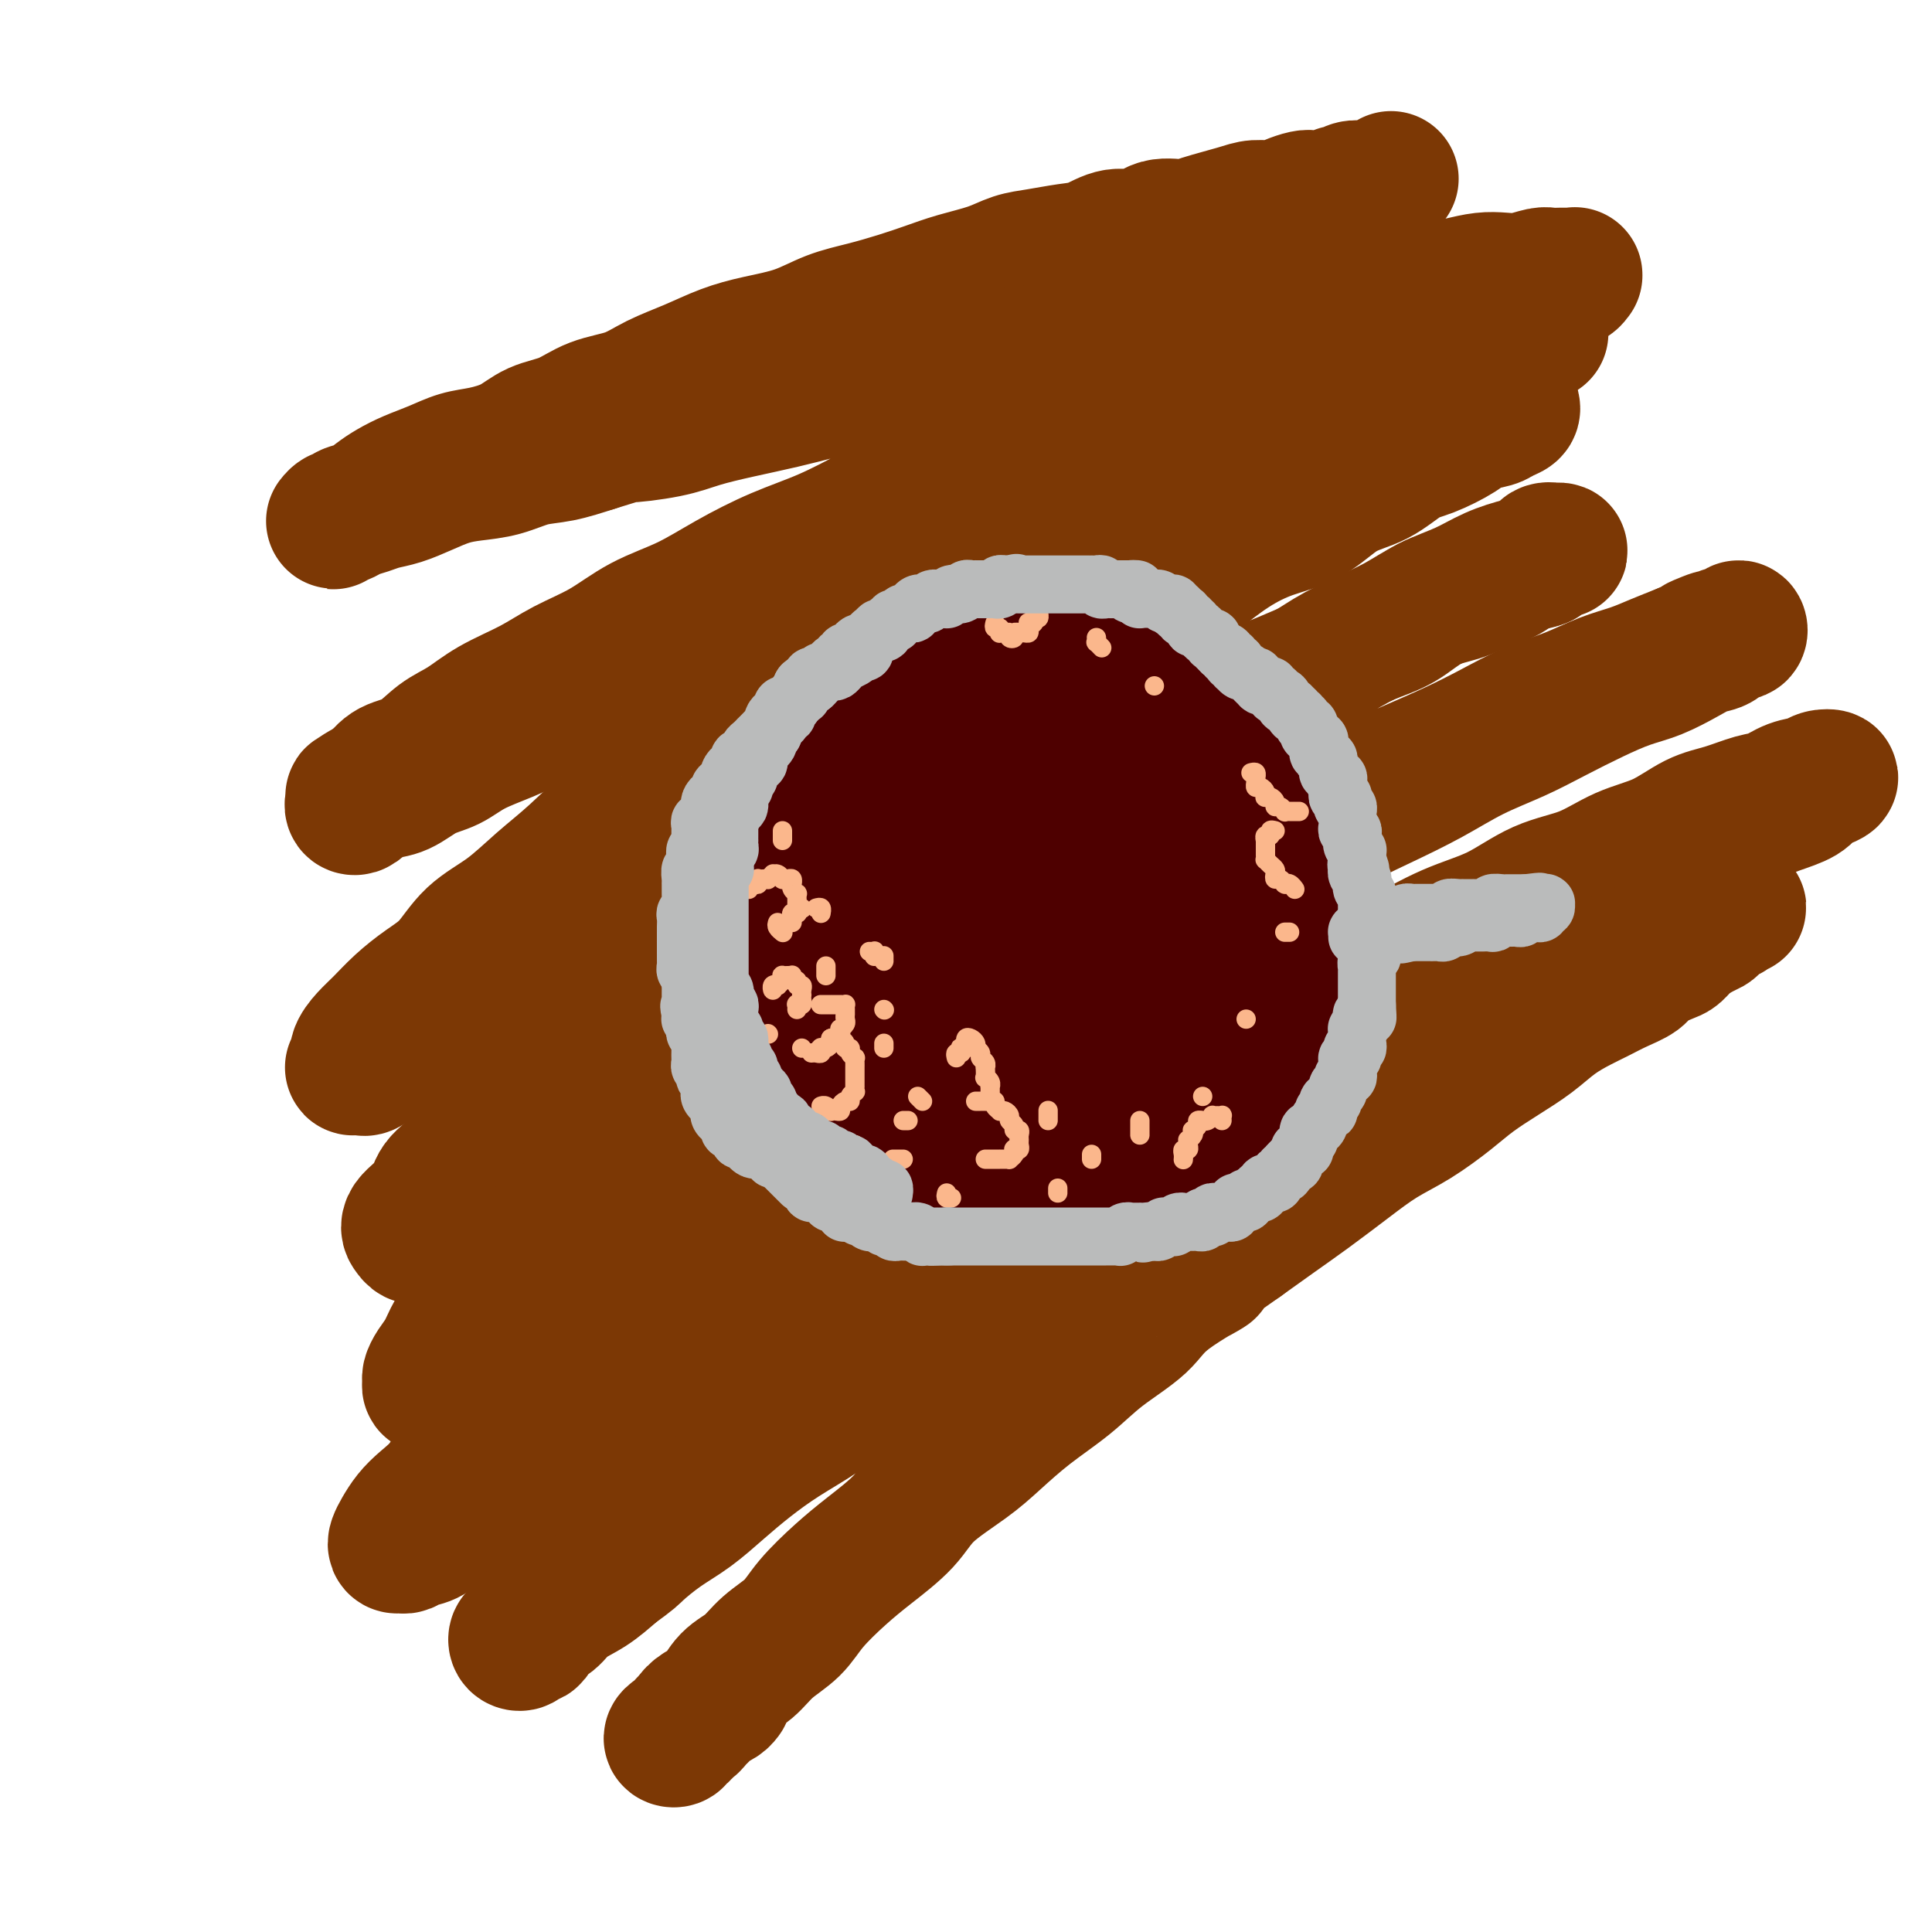 <svg viewBox='0 0 400 400' version='1.1' xmlns='http://www.w3.org/2000/svg' xmlns:xlink='http://www.w3.org/1999/xlink'><g fill='none' stroke='#7C3805' stroke-width='28' stroke-linecap='round' stroke-linejoin='round'><path d='M288,37c-0.487,0.453 -0.975,0.906 -1,1c-0.025,0.094 0.411,-0.171 0,0c-0.411,0.171 -1.671,0.777 -2,1c-0.329,0.223 0.273,0.064 0,0c-0.273,-0.064 -1.420,-0.032 -2,0c-0.580,0.032 -0.591,0.065 -1,0c-0.409,-0.065 -1.216,-0.227 -2,0c-0.784,0.227 -1.546,0.845 -2,1c-0.454,0.155 -0.600,-0.152 -1,0c-0.400,0.152 -1.054,0.763 -2,1c-0.946,0.237 -2.186,0.102 -3,0c-0.814,-0.102 -1.204,-0.169 -2,0c-0.796,0.169 -1.998,0.573 -3,1c-1.002,0.427 -1.802,0.875 -3,1c-1.198,0.125 -2.792,-0.074 -4,0c-1.208,0.074 -2.030,0.420 -4,1c-1.970,0.580 -5.089,1.393 -7,2c-1.911,0.607 -2.614,1.006 -4,1c-1.386,-0.006 -3.453,-0.419 -5,0c-1.547,0.419 -2.573,1.671 -4,2c-1.427,0.329 -3.256,-0.263 -5,0c-1.744,0.263 -3.405,1.383 -5,2c-1.595,0.617 -3.125,0.732 -5,1c-1.875,0.268 -4.096,0.691 -6,1c-1.904,0.309 -3.490,0.505 -5,1c-1.510,0.495 -2.943,1.287 -5,2c-2.057,0.713 -4.736,1.345 -7,2c-2.264,0.655 -4.111,1.334 -6,2c-1.889,0.666 -3.819,1.319 -6,2c-2.181,0.681 -4.612,1.389 -7,2c-2.388,0.611 -4.734,1.125 -7,2c-2.266,0.875 -4.454,2.110 -7,3c-2.546,0.890 -5.452,1.436 -8,2c-2.548,0.564 -4.739,1.147 -7,2c-2.261,0.853 -4.591,1.976 -7,3c-2.409,1.024 -4.895,1.950 -7,3c-2.105,1.050 -3.828,2.224 -6,3c-2.172,0.776 -4.793,1.153 -7,2c-2.207,0.847 -4.000,2.162 -6,3c-2.000,0.838 -4.207,1.197 -6,2c-1.793,0.803 -3.172,2.049 -5,3c-1.828,0.951 -4.107,1.606 -6,2c-1.893,0.394 -3.402,0.528 -5,1c-1.598,0.472 -3.284,1.282 -5,2c-1.716,0.718 -3.461,1.344 -5,2c-1.539,0.656 -2.871,1.343 -4,2c-1.129,0.657 -2.056,1.285 -3,2c-0.944,0.715 -1.904,1.517 -3,2c-1.096,0.483 -2.329,0.647 -3,1c-0.671,0.353 -0.780,0.894 -1,1c-0.220,0.106 -0.551,-0.223 -1,0c-0.449,0.223 -1.015,0.999 -1,1c0.015,0.001 0.611,-0.773 1,-1c0.389,-0.227 0.570,0.095 1,0c0.430,-0.095 1.107,-0.606 2,-1c0.893,-0.394 2.002,-0.673 3,-1c0.998,-0.327 1.885,-0.704 3,-1c1.115,-0.296 2.456,-0.512 4,-1c1.544,-0.488 3.289,-1.248 5,-2c1.711,-0.752 3.386,-1.496 5,-2c1.614,-0.504 3.167,-0.768 5,-1c1.833,-0.232 3.945,-0.433 6,-1c2.055,-0.567 4.053,-1.499 6,-2c1.947,-0.501 3.842,-0.572 6,-1c2.158,-0.428 4.579,-1.214 7,-2'/><path d='M123,92c9.541,-2.893 6.395,-2.126 7,-2c0.605,0.126 4.962,-0.389 8,-1c3.038,-0.611 4.757,-1.320 7,-2c2.243,-0.680 5.009,-1.333 8,-2c2.991,-0.667 6.208,-1.347 9,-2c2.792,-0.653 5.160,-1.278 8,-2c2.840,-0.722 6.153,-1.541 9,-2c2.847,-0.459 5.228,-0.560 8,-1c2.772,-0.440 5.936,-1.221 9,-2c3.064,-0.779 6.027,-1.557 9,-2c2.973,-0.443 5.955,-0.553 9,-1c3.045,-0.447 6.152,-1.232 9,-2c2.848,-0.768 5.435,-1.519 8,-2c2.565,-0.481 5.107,-0.692 8,-1c2.893,-0.308 6.137,-0.712 9,-1c2.863,-0.288 5.346,-0.458 8,-1c2.654,-0.542 5.478,-1.456 8,-2c2.522,-0.544 4.742,-0.719 7,-1c2.258,-0.281 4.553,-0.666 7,-1c2.447,-0.334 5.046,-0.615 7,-1c1.954,-0.385 3.264,-0.874 5,-1c1.736,-0.126 3.899,0.111 6,0c2.101,-0.111 4.142,-0.569 6,-1c1.858,-0.431 3.533,-0.833 5,-1c1.467,-0.167 2.724,-0.097 4,0c1.276,0.097 2.569,0.222 4,0c1.431,-0.222 3.000,-0.792 4,-1c1.000,-0.208 1.431,-0.056 2,0c0.569,0.056 1.278,0.014 2,0c0.722,-0.014 1.459,0.000 2,0c0.541,-0.000 0.885,-0.015 1,0c0.115,0.015 -0.000,0.060 0,0c0.000,-0.060 0.116,-0.223 0,0c-0.116,0.223 -0.463,0.834 -1,1c-0.537,0.166 -1.264,-0.111 -2,0c-0.736,0.111 -1.480,0.610 -2,1c-0.520,0.390 -0.814,0.672 -2,1c-1.186,0.328 -3.263,0.703 -5,1c-1.737,0.297 -3.134,0.516 -5,1c-1.866,0.484 -4.201,1.232 -6,2c-1.799,0.768 -3.062,1.557 -5,2c-1.938,0.443 -4.553,0.541 -7,1c-2.447,0.459 -4.728,1.281 -7,2c-2.272,0.719 -4.536,1.335 -7,2c-2.464,0.665 -5.128,1.377 -8,2c-2.872,0.623 -5.954,1.156 -9,2c-3.046,0.844 -6.058,2.000 -9,3c-2.942,1.000 -5.816,1.846 -9,3c-3.184,1.154 -6.679,2.618 -10,4c-3.321,1.382 -6.467,2.682 -10,4c-3.533,1.318 -7.452,2.652 -11,4c-3.548,1.348 -6.724,2.708 -10,4c-3.276,1.292 -6.652,2.515 -10,4c-3.348,1.485 -6.667,3.233 -10,5c-3.333,1.767 -6.678,3.552 -10,5c-3.322,1.448 -6.619,2.557 -10,4c-3.381,1.443 -6.846,3.218 -10,5c-3.154,1.782 -5.996,3.572 -9,5c-3.004,1.428 -6.171,2.496 -9,4c-2.829,1.504 -5.319,3.446 -8,5c-2.681,1.554 -5.553,2.722 -8,4c-2.447,1.278 -4.470,2.668 -7,4c-2.530,1.332 -5.566,2.607 -8,4c-2.434,1.393 -4.265,2.904 -6,4c-1.735,1.096 -3.372,1.778 -5,3c-1.628,1.222 -3.246,2.983 -5,4c-1.754,1.017 -3.644,1.291 -5,2c-1.356,0.709 -2.178,1.855 -3,3'/><path d='M78,162c-8.855,5.222 -3.494,1.778 -2,1c1.494,-0.778 -0.880,1.109 -2,2c-1.120,0.891 -0.987,0.786 -1,1c-0.013,0.214 -0.171,0.747 0,1c0.171,0.253 0.670,0.224 1,0c0.330,-0.224 0.492,-0.644 1,-1c0.508,-0.356 1.363,-0.647 2,-1c0.637,-0.353 1.056,-0.769 2,-1c0.944,-0.231 2.415,-0.278 4,-1c1.585,-0.722 3.286,-2.121 5,-3c1.714,-0.879 3.442,-1.239 5,-2c1.558,-0.761 2.945,-1.922 5,-3c2.055,-1.078 4.777,-2.073 7,-3c2.223,-0.927 3.945,-1.787 6,-3c2.055,-1.213 4.441,-2.778 7,-4c2.559,-1.222 5.289,-2.101 8,-3c2.711,-0.899 5.401,-1.818 8,-3c2.599,-1.182 5.107,-2.626 8,-4c2.893,-1.374 6.171,-2.677 9,-4c2.829,-1.323 5.208,-2.665 8,-4c2.792,-1.335 5.997,-2.663 9,-4c3.003,-1.337 5.805,-2.681 9,-4c3.195,-1.319 6.784,-2.611 10,-4c3.216,-1.389 6.058,-2.875 9,-4c2.942,-1.125 5.985,-1.890 9,-3c3.015,-1.110 6.001,-2.565 9,-4c2.999,-1.435 6.011,-2.849 9,-4c2.989,-1.151 5.956,-2.040 9,-3c3.044,-0.960 6.166,-1.990 9,-3c2.834,-1.010 5.380,-2.000 8,-3c2.620,-1.000 5.314,-2.011 8,-3c2.686,-0.989 5.365,-1.955 8,-3c2.635,-1.045 5.225,-2.168 8,-3c2.775,-0.832 5.736,-1.373 8,-2c2.264,-0.627 3.830,-1.338 6,-2c2.170,-0.662 4.944,-1.273 7,-2c2.056,-0.727 3.394,-1.571 5,-2c1.606,-0.429 3.481,-0.444 5,-1c1.519,-0.556 2.683,-1.651 4,-2c1.317,-0.349 2.787,0.050 4,0c1.213,-0.050 2.168,-0.549 3,-1c0.832,-0.451 1.541,-0.853 2,-1c0.459,-0.147 0.670,-0.040 1,0c0.330,0.040 0.781,0.014 1,0c0.219,-0.014 0.208,-0.016 0,0c-0.208,0.016 -0.613,0.050 -1,0c-0.387,-0.050 -0.756,-0.184 -1,0c-0.244,0.184 -0.362,0.686 -1,1c-0.638,0.314 -1.796,0.440 -3,1c-1.204,0.560 -2.454,1.555 -4,2c-1.546,0.445 -3.387,0.338 -5,1c-1.613,0.662 -2.998,2.091 -5,3c-2.002,0.909 -4.623,1.299 -7,2c-2.377,0.701 -4.511,1.713 -7,3c-2.489,1.287 -5.331,2.849 -8,4c-2.669,1.151 -5.163,1.893 -8,3c-2.837,1.107 -6.015,2.581 -9,4c-2.985,1.419 -5.776,2.784 -9,4c-3.224,1.216 -6.881,2.284 -10,4c-3.119,1.716 -5.698,4.082 -9,6c-3.302,1.918 -7.325,3.390 -11,5c-3.675,1.610 -7.003,3.360 -10,5c-2.997,1.640 -5.663,3.172 -9,5c-3.337,1.828 -7.344,3.954 -11,6c-3.656,2.046 -6.959,4.012 -10,6c-3.041,1.988 -5.819,3.997 -9,6c-3.181,2.003 -6.766,4.001 -10,6c-3.234,1.999 -6.117,4.000 -9,6'/><path d='M153,152c-15.285,9.167 -9.496,6.586 -9,7c0.496,0.414 -4.300,3.825 -8,6c-3.700,2.175 -6.302,3.114 -9,5c-2.698,1.886 -5.490,4.717 -8,7c-2.510,2.283 -4.736,4.017 -7,6c-2.264,1.983 -4.566,4.213 -7,6c-2.434,1.787 -5.001,3.129 -7,5c-1.999,1.871 -3.431,4.272 -5,6c-1.569,1.728 -3.276,2.784 -5,4c-1.724,1.216 -3.466,2.591 -5,4c-1.534,1.409 -2.860,2.850 -4,4c-1.140,1.150 -2.092,2.007 -3,3c-0.908,0.993 -1.771,2.122 -2,3c-0.229,0.878 0.175,1.505 0,2c-0.175,0.495 -0.928,0.859 -1,1c-0.072,0.141 0.539,0.061 1,0c0.461,-0.061 0.773,-0.102 1,0c0.227,0.102 0.369,0.349 1,0c0.631,-0.349 1.753,-1.293 3,-2c1.247,-0.707 2.621,-1.177 4,-2c1.379,-0.823 2.765,-1.998 4,-3c1.235,-1.002 2.320,-1.831 4,-3c1.680,-1.169 3.955,-2.677 6,-4c2.045,-1.323 3.860,-2.461 6,-4c2.140,-1.539 4.604,-3.480 7,-5c2.396,-1.520 4.724,-2.618 7,-4c2.276,-1.382 4.500,-3.046 7,-5c2.500,-1.954 5.278,-4.198 8,-6c2.722,-1.802 5.390,-3.163 8,-5c2.610,-1.837 5.163,-4.148 8,-6c2.837,-1.852 5.956,-3.243 9,-5c3.044,-1.757 6.011,-3.880 9,-6c2.989,-2.120 6.001,-4.238 9,-6c2.999,-1.762 5.986,-3.168 9,-5c3.014,-1.832 6.056,-4.091 9,-6c2.944,-1.909 5.788,-3.470 9,-5c3.212,-1.530 6.790,-3.031 10,-5c3.210,-1.969 6.052,-4.406 9,-6c2.948,-1.594 6.002,-2.344 9,-4c2.998,-1.656 5.941,-4.218 9,-6c3.059,-1.782 6.235,-2.784 9,-4c2.765,-1.216 5.119,-2.647 8,-4c2.881,-1.353 6.289,-2.627 9,-4c2.711,-1.373 4.724,-2.843 7,-4c2.276,-1.157 4.814,-2.001 7,-3c2.186,-0.999 4.020,-2.154 6,-3c1.980,-0.846 4.105,-1.383 6,-2c1.895,-0.617 3.561,-1.313 5,-2c1.439,-0.687 2.651,-1.364 4,-2c1.349,-0.636 2.835,-1.232 4,-2c1.165,-0.768 2.011,-1.709 3,-2c0.989,-0.291 2.123,0.069 3,0c0.877,-0.069 1.496,-0.565 2,-1c0.504,-0.435 0.891,-0.807 1,-1c0.109,-0.193 -0.061,-0.207 0,0c0.061,0.207 0.354,0.635 0,1c-0.354,0.365 -1.353,0.668 -2,1c-0.647,0.332 -0.940,0.692 -2,1c-1.060,0.308 -2.886,0.565 -4,1c-1.114,0.435 -1.517,1.048 -3,2c-1.483,0.952 -4.046,2.244 -6,3c-1.954,0.756 -3.300,0.978 -5,2c-1.700,1.022 -3.754,2.845 -6,4c-2.246,1.155 -4.685,1.644 -7,3c-2.315,1.356 -4.507,3.580 -7,5c-2.493,1.420 -5.287,2.036 -8,3c-2.713,0.964 -5.347,2.275 -8,4c-2.653,1.725 -5.327,3.862 -8,6'/><path d='M247,120c-11.874,6.475 -8.560,4.664 -9,5c-0.440,0.336 -4.635,2.821 -8,5c-3.365,2.179 -5.902,4.052 -9,6c-3.098,1.948 -6.758,3.971 -10,6c-3.242,2.029 -6.065,4.063 -9,6c-2.935,1.937 -5.983,3.776 -9,6c-3.017,2.224 -6.003,4.833 -9,7c-2.997,2.167 -6.006,3.891 -9,6c-2.994,2.109 -5.971,4.602 -9,7c-3.029,2.398 -6.108,4.700 -9,7c-2.892,2.300 -5.598,4.597 -8,7c-2.402,2.403 -4.500,4.910 -7,7c-2.500,2.090 -5.403,3.762 -8,6c-2.597,2.238 -4.887,5.042 -7,7c-2.113,1.958 -4.047,3.072 -6,5c-1.953,1.928 -3.925,4.672 -6,7c-2.075,2.328 -4.255,4.240 -6,6c-1.745,1.760 -3.056,3.369 -5,5c-1.944,1.631 -4.522,3.283 -6,5c-1.478,1.717 -1.856,3.497 -3,5c-1.144,1.503 -3.053,2.727 -4,4c-0.947,1.273 -0.930,2.594 -2,4c-1.070,1.406 -3.226,2.895 -4,4c-0.774,1.105 -0.165,1.824 0,2c0.165,0.176 -0.114,-0.193 0,0c0.114,0.193 0.623,0.946 1,1c0.377,0.054 0.624,-0.592 1,-1c0.376,-0.408 0.882,-0.576 2,-1c1.118,-0.424 2.849,-1.102 4,-2c1.151,-0.898 1.724,-2.017 3,-3c1.276,-0.983 3.255,-1.830 5,-3c1.745,-1.170 3.254,-2.663 5,-4c1.746,-1.337 3.728,-2.517 6,-4c2.272,-1.483 4.834,-3.269 7,-5c2.166,-1.731 3.935,-3.406 6,-5c2.065,-1.594 4.425,-3.108 7,-5c2.575,-1.892 5.364,-4.164 8,-6c2.636,-1.836 5.118,-3.238 8,-5c2.882,-1.762 6.163,-3.884 9,-6c2.837,-2.116 5.228,-4.227 8,-6c2.772,-1.773 5.924,-3.207 9,-5c3.076,-1.793 6.076,-3.945 9,-6c2.924,-2.055 5.774,-4.012 9,-6c3.226,-1.988 6.830,-4.008 10,-6c3.170,-1.992 5.907,-3.955 9,-6c3.093,-2.045 6.541,-4.171 10,-6c3.459,-1.829 6.927,-3.360 10,-5c3.073,-1.640 5.750,-3.390 9,-5c3.250,-1.610 7.074,-3.082 10,-5c2.926,-1.918 4.956,-4.283 8,-6c3.044,-1.717 7.103,-2.785 10,-4c2.897,-1.215 4.634,-2.576 7,-4c2.366,-1.424 5.363,-2.909 8,-4c2.637,-1.091 4.916,-1.786 7,-3c2.084,-1.214 3.974,-2.945 6,-4c2.026,-1.055 4.190,-1.435 6,-2c1.810,-0.565 3.268,-1.317 5,-2c1.732,-0.683 3.738,-1.297 5,-2c1.262,-0.703 1.778,-1.495 3,-2c1.222,-0.505 3.148,-0.723 4,-1c0.852,-0.277 0.628,-0.611 1,-1c0.372,-0.389 1.340,-0.831 2,-1c0.660,-0.169 1.012,-0.066 1,0c-0.012,0.066 -0.388,0.095 -1,0c-0.612,-0.095 -1.461,-0.313 -2,0c-0.539,0.313 -0.770,1.156 -1,2'/><path d='M319,116c-1.079,0.454 -2.278,0.589 -4,1c-1.722,0.411 -3.969,1.098 -6,2c-2.031,0.902 -3.846,2.019 -6,3c-2.154,0.981 -4.648,1.825 -7,3c-2.352,1.175 -4.562,2.682 -7,4c-2.438,1.318 -5.105,2.448 -8,4c-2.895,1.552 -6.018,3.526 -9,5c-2.982,1.474 -5.822,2.447 -9,4c-3.178,1.553 -6.696,3.687 -10,6c-3.304,2.313 -6.396,4.805 -10,7c-3.604,2.195 -7.720,4.093 -11,6c-3.280,1.907 -5.724,3.824 -9,6c-3.276,2.176 -7.384,4.611 -11,7c-3.616,2.389 -6.740,4.733 -10,7c-3.260,2.267 -6.658,4.456 -10,7c-3.342,2.544 -6.629,5.441 -10,8c-3.371,2.559 -6.824,4.778 -10,7c-3.176,2.222 -6.073,4.445 -9,7c-2.927,2.555 -5.884,5.441 -9,8c-3.116,2.559 -6.390,4.792 -9,7c-2.610,2.208 -4.557,4.392 -7,7c-2.443,2.608 -5.384,5.642 -8,8c-2.616,2.358 -4.909,4.041 -7,6c-2.091,1.959 -3.981,4.193 -6,6c-2.019,1.807 -4.169,3.186 -6,5c-1.831,1.814 -3.344,4.064 -5,6c-1.656,1.936 -3.455,3.558 -5,5c-1.545,1.442 -2.834,2.705 -4,4c-1.166,1.295 -2.207,2.623 -3,4c-0.793,1.377 -1.337,2.805 -2,4c-0.663,1.195 -1.443,2.158 -2,3c-0.557,0.842 -0.890,1.561 -1,2c-0.110,0.439 0.004,0.596 0,1c-0.004,0.404 -0.127,1.055 0,1c0.127,-0.055 0.505,-0.817 1,-1c0.495,-0.183 1.109,0.212 2,0c0.891,-0.212 2.061,-1.031 3,-2c0.939,-0.969 1.649,-2.088 3,-3c1.351,-0.912 3.345,-1.619 5,-3c1.655,-1.381 2.971,-3.438 5,-5c2.029,-1.562 4.769,-2.629 7,-4c2.231,-1.371 3.952,-3.046 6,-5c2.048,-1.954 4.423,-4.188 7,-6c2.577,-1.812 5.355,-3.204 8,-5c2.645,-1.796 5.158,-3.997 8,-6c2.842,-2.003 6.013,-3.808 9,-6c2.987,-2.192 5.789,-4.769 9,-7c3.211,-2.231 6.830,-4.114 10,-6c3.170,-1.886 5.890,-3.773 9,-6c3.110,-2.227 6.611,-4.793 10,-7c3.389,-2.207 6.667,-4.055 10,-6c3.333,-1.945 6.723,-3.986 10,-6c3.277,-2.014 6.441,-4.000 10,-6c3.559,-2.000 7.511,-4.015 11,-6c3.489,-1.985 6.513,-3.941 10,-6c3.487,-2.059 7.437,-4.220 11,-6c3.563,-1.780 6.740,-3.179 10,-5c3.260,-1.821 6.603,-4.065 10,-6c3.397,-1.935 6.849,-3.561 10,-5c3.151,-1.439 6.000,-2.692 9,-4c3.000,-1.308 6.152,-2.672 9,-4c2.848,-1.328 5.391,-2.621 8,-4c2.609,-1.379 5.285,-2.845 8,-4c2.715,-1.155 5.471,-2.000 8,-3c2.529,-1.000 4.833,-2.155 7,-3c2.167,-0.845 4.199,-1.381 6,-2c1.801,-0.619 3.372,-1.320 5,-2c1.628,-0.680 3.314,-1.340 5,-2'/><path d='M348,135c10.825,-4.742 5.387,-2.596 4,-2c-1.387,0.596 1.276,-0.358 3,-1c1.724,-0.642 2.508,-0.973 3,-1c0.492,-0.027 0.691,0.248 1,0c0.309,-0.248 0.729,-1.020 1,-1c0.271,0.020 0.392,0.833 0,1c-0.392,0.167 -1.296,-0.313 -2,0c-0.704,0.313 -1.207,1.420 -2,2c-0.793,0.580 -1.875,0.633 -3,1c-1.125,0.367 -2.294,1.049 -4,2c-1.706,0.951 -3.951,2.172 -6,3c-2.049,0.828 -3.903,1.262 -6,2c-2.097,0.738 -4.437,1.778 -7,3c-2.563,1.222 -5.350,2.626 -8,4c-2.650,1.374 -5.163,2.718 -8,4c-2.837,1.282 -5.997,2.501 -9,4c-3.003,1.499 -5.848,3.277 -9,5c-3.152,1.723 -6.612,3.390 -10,5c-3.388,1.610 -6.705,3.163 -10,5c-3.295,1.837 -6.568,3.958 -10,6c-3.432,2.042 -7.022,4.004 -11,6c-3.978,1.996 -8.345,4.027 -12,6c-3.655,1.973 -6.598,3.890 -10,6c-3.402,2.110 -7.263,4.413 -11,7c-3.737,2.587 -7.349,5.456 -11,8c-3.651,2.544 -7.340,4.762 -11,7c-3.660,2.238 -7.292,4.497 -11,7c-3.708,2.503 -7.491,5.252 -11,8c-3.509,2.748 -6.745,5.496 -10,8c-3.255,2.504 -6.531,4.765 -10,7c-3.469,2.235 -7.132,4.444 -10,7c-2.868,2.556 -4.940,5.459 -8,8c-3.060,2.541 -7.107,4.720 -10,7c-2.893,2.280 -4.633,4.659 -7,7c-2.367,2.341 -5.360,4.643 -8,7c-2.640,2.357 -4.926,4.770 -7,7c-2.074,2.230 -3.934,4.277 -6,6c-2.066,1.723 -4.336,3.123 -6,5c-1.664,1.877 -2.723,4.233 -4,6c-1.277,1.767 -2.774,2.947 -4,4c-1.226,1.053 -2.182,1.981 -3,3c-0.818,1.019 -1.499,2.130 -2,3c-0.501,0.870 -0.822,1.497 -1,2c-0.178,0.503 -0.211,0.880 0,1c0.211,0.120 0.668,-0.016 1,0c0.332,0.016 0.540,0.186 1,0c0.460,-0.186 1.170,-0.726 2,-1c0.830,-0.274 1.778,-0.281 3,-1c1.222,-0.719 2.718,-2.152 4,-3c1.282,-0.848 2.351,-1.113 4,-2c1.649,-0.887 3.879,-2.396 6,-4c2.121,-1.604 4.132,-3.302 6,-5c1.868,-1.698 3.591,-3.397 6,-5c2.409,-1.603 5.502,-3.109 8,-5c2.498,-1.891 4.401,-4.167 7,-6c2.599,-1.833 5.894,-3.223 9,-5c3.106,-1.777 6.022,-3.940 9,-6c2.978,-2.060 6.017,-4.016 9,-6c2.983,-1.984 5.911,-3.997 9,-6c3.089,-2.003 6.338,-3.997 10,-6c3.662,-2.003 7.738,-4.015 11,-6c3.262,-1.985 5.709,-3.943 9,-6c3.291,-2.057 7.425,-4.212 11,-6c3.575,-1.788 6.591,-3.208 10,-5c3.409,-1.792 7.213,-3.954 11,-6c3.787,-2.046 7.558,-3.974 11,-6c3.442,-2.026 6.555,-4.150 10,-6c3.445,-1.850 7.223,-3.425 11,-5'/><path d='M260,213c16.251,-8.859 9.880,-5.008 10,-5c0.120,0.008 6.731,-3.829 11,-6c4.269,-2.171 6.197,-2.677 9,-4c2.803,-1.323 6.480,-3.464 10,-5c3.520,-1.536 6.883,-2.468 10,-4c3.117,-1.532 5.988,-3.664 9,-5c3.012,-1.336 6.166,-1.877 9,-3c2.834,-1.123 5.349,-2.830 8,-4c2.651,-1.170 5.436,-1.804 8,-3c2.564,-1.196 4.905,-2.954 7,-4c2.095,-1.046 3.944,-1.379 6,-2c2.056,-0.621 4.317,-1.529 6,-2c1.683,-0.471 2.786,-0.505 4,-1c1.214,-0.495 2.540,-1.450 4,-2c1.460,-0.550 3.054,-0.695 4,-1c0.946,-0.305 1.245,-0.769 2,-1c0.755,-0.231 1.967,-0.227 2,0c0.033,0.227 -1.112,0.679 -2,1c-0.888,0.321 -1.521,0.511 -2,1c-0.479,0.489 -0.806,1.277 -2,2c-1.194,0.723 -3.254,1.380 -5,2c-1.746,0.620 -3.177,1.204 -5,2c-1.823,0.796 -4.039,1.804 -6,3c-1.961,1.196 -3.668,2.580 -6,4c-2.332,1.420 -5.289,2.875 -8,4c-2.711,1.125 -5.176,1.919 -8,3c-2.824,1.081 -6.007,2.448 -9,4c-2.993,1.552 -5.796,3.288 -9,5c-3.204,1.712 -6.809,3.401 -10,5c-3.191,1.599 -5.966,3.108 -9,5c-3.034,1.892 -6.325,4.167 -10,6c-3.675,1.833 -7.735,3.223 -11,5c-3.265,1.777 -5.735,3.940 -9,6c-3.265,2.060 -7.324,4.016 -11,6c-3.676,1.984 -6.970,3.995 -10,6c-3.030,2.005 -5.798,4.005 -9,6c-3.202,1.995 -6.840,3.985 -10,6c-3.160,2.015 -5.844,4.057 -9,6c-3.156,1.943 -6.784,3.789 -10,6c-3.216,2.211 -6.021,4.789 -9,7c-2.979,2.211 -6.132,4.056 -9,6c-2.868,1.944 -5.450,3.986 -8,6c-2.550,2.014 -5.066,4.000 -8,6c-2.934,2.000 -6.285,4.015 -9,6c-2.715,1.985 -4.794,3.941 -7,6c-2.206,2.059 -4.539,4.220 -7,6c-2.461,1.780 -5.049,3.178 -7,5c-1.951,1.822 -3.264,4.067 -5,6c-1.736,1.933 -3.896,3.555 -6,5c-2.104,1.445 -4.153,2.712 -6,4c-1.847,1.288 -3.492,2.596 -5,4c-1.508,1.404 -2.880,2.903 -4,4c-1.120,1.097 -1.988,1.790 -3,3c-1.012,1.210 -2.170,2.936 -3,4c-0.830,1.064 -1.334,1.465 -2,2c-0.666,0.535 -1.495,1.202 -2,2c-0.505,0.798 -0.687,1.726 -1,2c-0.313,0.274 -0.756,-0.107 -1,0c-0.244,0.107 -0.288,0.702 0,1c0.288,0.298 0.910,0.299 1,0c0.090,-0.299 -0.350,-0.898 0,-1c0.350,-0.102 1.492,0.294 2,0c0.508,-0.294 0.382,-1.278 1,-2c0.618,-0.722 1.980,-1.183 3,-2c1.020,-0.817 1.698,-1.989 3,-3c1.302,-1.011 3.229,-1.860 5,-3c1.771,-1.140 3.385,-2.570 5,-4'/><path d='M127,325c4.000,-2.877 3.999,-3.069 5,-4c1.001,-0.931 3.002,-2.600 5,-4c1.998,-1.400 3.992,-2.530 6,-4c2.008,-1.470 4.029,-3.281 6,-5c1.971,-1.719 3.893,-3.346 6,-5c2.107,-1.654 4.399,-3.335 7,-5c2.601,-1.665 5.512,-3.315 8,-5c2.488,-1.685 4.552,-3.404 7,-5c2.448,-1.596 5.279,-3.070 8,-5c2.721,-1.930 5.333,-4.318 8,-6c2.667,-1.682 5.390,-2.658 8,-4c2.610,-1.342 5.107,-3.049 8,-5c2.893,-1.951 6.183,-4.146 9,-6c2.817,-1.854 5.162,-3.365 8,-5c2.838,-1.635 6.168,-3.392 9,-5c2.832,-1.608 5.167,-3.065 8,-5c2.833,-1.935 6.164,-4.348 9,-6c2.836,-1.652 5.178,-2.542 8,-4c2.822,-1.458 6.123,-3.484 9,-5c2.877,-1.516 5.330,-2.521 8,-4c2.670,-1.479 5.556,-3.431 8,-5c2.444,-1.569 4.446,-2.756 7,-4c2.554,-1.244 5.661,-2.545 8,-4c2.339,-1.455 3.911,-3.065 6,-4c2.089,-0.935 4.697,-1.195 7,-2c2.303,-0.805 4.303,-2.155 6,-3c1.697,-0.845 3.090,-1.185 5,-2c1.910,-0.815 4.335,-2.106 6,-3c1.665,-0.894 2.570,-1.391 4,-2c1.430,-0.609 3.384,-1.329 5,-2c1.616,-0.671 2.894,-1.293 4,-2c1.106,-0.707 2.039,-1.499 3,-2c0.961,-0.501 1.950,-0.713 3,-1c1.050,-0.287 2.161,-0.651 3,-1c0.839,-0.349 1.404,-0.682 2,-1c0.596,-0.318 1.222,-0.621 2,-1c0.778,-0.379 1.708,-0.835 2,-1c0.292,-0.165 -0.055,-0.041 0,0c0.055,0.041 0.513,-0.003 1,0c0.487,0.003 1.004,0.051 1,0c-0.004,-0.051 -0.530,-0.203 -1,0c-0.470,0.203 -0.885,0.762 -1,1c-0.115,0.238 0.069,0.157 0,0c-0.069,-0.157 -0.392,-0.390 -1,0c-0.608,0.390 -1.500,1.404 -2,2c-0.500,0.596 -0.607,0.775 -1,1c-0.393,0.225 -1.072,0.497 -2,1c-0.928,0.503 -2.106,1.237 -3,2c-0.894,0.763 -1.505,1.555 -2,2c-0.495,0.445 -0.873,0.542 -2,1c-1.127,0.458 -3.003,1.277 -4,2c-0.997,0.723 -1.116,1.351 -2,2c-0.884,0.649 -2.535,1.321 -4,2c-1.465,0.679 -2.746,1.367 -4,2c-1.254,0.633 -2.481,1.211 -4,2c-1.519,0.789 -3.331,1.788 -5,3c-1.669,1.212 -3.196,2.638 -5,4c-1.804,1.362 -3.884,2.660 -6,4c-2.116,1.340 -4.268,2.723 -6,4c-1.732,1.277 -3.045,2.448 -5,4c-1.955,1.552 -4.551,3.485 -7,5c-2.449,1.515 -4.750,2.613 -7,4c-2.250,1.387 -4.448,3.062 -7,5c-2.552,1.938 -5.456,4.137 -8,6c-2.544,1.863 -4.727,3.389 -7,5c-2.273,1.611 -4.637,3.305 -7,5'/><path d='M257,257c-16.948,11.807 -8.319,6.824 -7,6c1.319,-0.824 -4.672,2.511 -8,5c-3.328,2.489 -3.992,4.132 -6,6c-2.008,1.868 -5.359,3.961 -8,6c-2.641,2.039 -4.573,4.025 -7,6c-2.427,1.975 -5.349,3.941 -8,6c-2.651,2.059 -5.029,4.213 -7,6c-1.971,1.787 -3.533,3.207 -6,5c-2.467,1.793 -5.840,3.959 -8,6c-2.160,2.041 -3.108,3.956 -5,6c-1.892,2.044 -4.729,4.216 -7,6c-2.271,1.784 -3.975,3.181 -6,5c-2.025,1.819 -4.369,4.061 -6,6c-1.631,1.939 -2.547,3.577 -4,5c-1.453,1.423 -3.442,2.632 -5,4c-1.558,1.368 -2.683,2.894 -4,4c-1.317,1.106 -2.824,1.792 -4,3c-1.176,1.208 -2.020,2.939 -3,4c-0.980,1.061 -2.096,1.450 -3,2c-0.904,0.550 -1.597,1.259 -2,2c-0.403,0.741 -0.515,1.515 -1,2c-0.485,0.485 -1.342,0.682 -2,1c-0.658,0.318 -1.116,0.757 -1,1c0.116,0.243 0.805,0.290 1,0c0.195,-0.290 -0.103,-0.917 0,-1c0.103,-0.083 0.609,0.377 1,0c0.391,-0.377 0.667,-1.593 1,-2c0.333,-0.407 0.723,-0.007 1,0c0.277,0.007 0.442,-0.380 1,-1c0.558,-0.620 1.509,-1.473 2,-2c0.491,-0.527 0.523,-0.729 1,-1c0.477,-0.271 1.398,-0.611 2,-1c0.602,-0.389 0.886,-0.825 1,-1c0.114,-0.175 0.057,-0.087 0,0'/></g>
<g fill='none' stroke='#4E0000' stroke-width='28' stroke-linecap='round' stroke-linejoin='round'><path d='M233,133c0.401,-0.113 0.802,-0.225 1,0c0.198,0.225 0.194,0.789 0,1c-0.194,0.211 -0.578,0.070 -1,0c-0.422,-0.070 -0.883,-0.070 -1,0c-0.117,0.070 0.110,0.211 0,0c-0.110,-0.211 -0.555,-0.775 -1,-1c-0.445,-0.225 -0.889,-0.112 -1,0c-0.111,0.112 0.111,0.222 0,0c-0.111,-0.222 -0.556,-0.778 -1,-1c-0.444,-0.222 -0.889,-0.112 -1,0c-0.111,0.112 0.111,0.226 0,0c-0.111,-0.226 -0.554,-0.793 -1,-1c-0.446,-0.207 -0.894,-0.056 -1,0c-0.106,0.056 0.130,0.015 0,0c-0.130,-0.015 -0.627,-0.005 -1,0c-0.373,0.005 -0.624,0.005 -1,0c-0.376,-0.005 -0.878,-0.016 -1,0c-0.122,0.016 0.136,0.057 0,0c-0.136,-0.057 -0.665,-0.212 -1,0c-0.335,0.212 -0.475,0.793 -1,1c-0.525,0.207 -1.436,0.041 -2,0c-0.564,-0.041 -0.781,0.041 -1,0c-0.219,-0.041 -0.440,-0.207 -1,0c-0.560,0.207 -1.458,0.786 -2,1c-0.542,0.214 -0.728,0.061 -1,0c-0.272,-0.061 -0.631,-0.031 -1,0c-0.369,0.031 -0.747,0.065 -1,0c-0.253,-0.065 -0.382,-0.227 -1,0c-0.618,0.227 -1.724,0.845 -2,1c-0.276,0.155 0.278,-0.151 0,0c-0.278,0.151 -1.387,0.759 -2,1c-0.613,0.241 -0.731,0.116 -1,0c-0.269,-0.116 -0.688,-0.224 -1,0c-0.312,0.224 -0.518,0.778 -1,1c-0.482,0.222 -1.241,0.111 -2,0'/><path d='M202,136c-3.594,1.012 -1.578,1.041 -1,1c0.578,-0.041 -0.283,-0.150 -1,0c-0.717,0.150 -1.292,0.561 -2,1c-0.708,0.439 -1.550,0.905 -2,1c-0.450,0.095 -0.507,-0.181 -1,0c-0.493,0.181 -1.423,0.818 -2,1c-0.577,0.182 -0.802,-0.092 -1,0c-0.198,0.092 -0.368,0.550 -1,1c-0.632,0.450 -1.728,0.894 -2,1c-0.272,0.106 0.278,-0.125 0,0c-0.278,0.125 -1.383,0.606 -2,1c-0.617,0.394 -0.747,0.702 -1,1c-0.253,0.298 -0.631,0.585 -1,1c-0.369,0.415 -0.729,0.956 -1,1c-0.271,0.044 -0.454,-0.411 -1,0c-0.546,0.411 -1.456,1.687 -2,2c-0.544,0.313 -0.723,-0.337 -1,0c-0.277,0.337 -0.652,1.663 -1,2c-0.348,0.337 -0.671,-0.313 -1,0c-0.329,0.313 -0.666,1.589 -1,2c-0.334,0.411 -0.667,-0.045 -1,0c-0.333,0.045 -0.666,0.589 -1,1c-0.334,0.411 -0.668,0.688 -1,1c-0.332,0.312 -0.661,0.660 -1,1c-0.339,0.340 -0.687,0.674 -1,1c-0.313,0.326 -0.591,0.646 -1,1c-0.409,0.354 -0.950,0.743 -1,1c-0.050,0.257 0.389,0.384 0,1c-0.389,0.616 -1.606,1.723 -2,2c-0.394,0.277 0.035,-0.277 0,0c-0.035,0.277 -0.535,1.384 -1,2c-0.465,0.616 -0.895,0.743 -1,1c-0.105,0.257 0.116,0.646 0,1c-0.116,0.354 -0.570,0.672 -1,1c-0.430,0.328 -0.837,0.665 -1,1c-0.163,0.335 -0.082,0.666 0,1c0.082,0.334 0.167,0.671 0,1c-0.167,0.329 -0.585,0.652 -1,1c-0.415,0.348 -0.828,0.722 -1,1c-0.172,0.278 -0.102,0.459 0,1c0.102,0.541 0.238,1.440 0,2c-0.238,0.560 -0.848,0.780 -1,1c-0.152,0.220 0.155,0.440 0,1c-0.155,0.560 -0.773,1.459 -1,2c-0.227,0.541 -0.065,0.722 0,1c0.065,0.278 0.031,0.652 0,1c-0.031,0.348 -0.061,0.670 0,1c0.061,0.330 0.212,0.670 0,1c-0.212,0.330 -0.789,0.652 -1,1c-0.211,0.348 -0.057,0.723 0,1c0.057,0.277 0.015,0.456 0,1c-0.015,0.544 -0.004,1.454 0,2c0.004,0.546 0.001,0.727 0,1c-0.001,0.273 -0.000,0.637 0,1c0.000,0.363 0.000,0.726 0,1c-0.000,0.274 -0.000,0.458 0,1c0.000,0.542 0.000,1.440 0,2c-0.000,0.560 -0.000,0.780 0,1c0.000,0.220 0.000,0.440 0,1c-0.000,0.560 -0.000,1.459 0,2c0.000,0.541 0.000,0.722 0,1c-0.000,0.278 -0.000,0.652 0,1c0.000,0.348 0.000,0.671 0,1c-0.000,0.329 -0.001,0.666 0,1c0.001,0.334 0.004,0.667 0,1c-0.004,0.333 -0.015,0.667 0,1c0.015,0.333 0.056,0.667 0,1c-0.056,0.333 -0.207,0.667 0,1c0.207,0.333 0.774,0.667 1,1c0.226,0.333 0.113,0.667 0,1'/><path d='M160,207c0.150,3.737 0.025,1.578 0,1c-0.025,-0.578 0.050,0.424 0,1c-0.050,0.576 -0.223,0.727 0,1c0.223,0.273 0.843,0.670 1,1c0.157,0.330 -0.150,0.594 0,1c0.150,0.406 0.757,0.953 1,1c0.243,0.047 0.121,-0.405 0,0c-0.121,0.405 -0.243,1.667 0,2c0.243,0.333 0.849,-0.262 1,0c0.151,0.262 -0.153,1.379 0,2c0.153,0.621 0.763,0.744 1,1c0.237,0.256 0.101,0.646 0,1c-0.101,0.354 -0.168,0.672 0,1c0.168,0.328 0.571,0.666 1,1c0.429,0.334 0.885,0.663 1,1c0.115,0.337 -0.110,0.683 0,1c0.110,0.317 0.555,0.606 1,1c0.445,0.394 0.889,0.893 1,1c0.111,0.107 -0.111,-0.179 0,0c0.111,0.179 0.556,0.821 1,1c0.444,0.179 0.889,-0.106 1,0c0.111,0.106 -0.111,0.602 0,1c0.111,0.398 0.554,0.698 1,1c0.446,0.302 0.894,0.607 1,1c0.106,0.393 -0.131,0.875 0,1c0.131,0.125 0.631,-0.107 1,0c0.369,0.107 0.606,0.555 1,1c0.394,0.445 0.946,0.889 1,1c0.054,0.111 -0.389,-0.111 0,0c0.389,0.111 1.609,0.556 2,1c0.391,0.444 -0.049,0.889 0,1c0.049,0.111 0.585,-0.111 1,0c0.415,0.111 0.707,0.555 1,1c0.293,0.445 0.585,0.890 1,1c0.415,0.110 0.951,-0.115 1,0c0.049,0.115 -0.390,0.571 0,1c0.390,0.429 1.610,0.832 2,1c0.390,0.168 -0.049,0.101 0,0c0.049,-0.101 0.585,-0.237 1,0c0.415,0.237 0.708,0.849 1,1c0.292,0.151 0.584,-0.157 1,0c0.416,0.157 0.955,0.778 1,1c0.045,0.222 -0.404,0.045 0,0c0.404,-0.045 1.662,0.040 2,0c0.338,-0.040 -0.242,-0.207 0,0c0.242,0.207 1.308,0.786 2,1c0.692,0.214 1.011,0.061 1,0c-0.011,-0.061 -0.354,-0.030 0,0c0.354,0.030 1.403,0.061 2,0c0.597,-0.061 0.743,-0.212 1,0c0.257,0.212 0.627,0.788 1,1c0.373,0.212 0.749,0.062 1,0c0.251,-0.062 0.377,-0.034 1,0c0.623,0.034 1.744,0.076 2,0c0.256,-0.076 -0.354,-0.269 0,0c0.354,0.269 1.670,1.000 2,1c0.330,-0.000 -0.328,-0.732 0,-1c0.328,-0.268 1.641,-0.072 2,0c0.359,0.072 -0.235,0.019 0,0c0.235,-0.019 1.301,-0.005 2,0c0.699,0.005 1.031,0.001 1,0c-0.031,-0.001 -0.426,-0.000 0,0c0.426,0.000 1.671,0.000 2,0c0.329,-0.000 -0.260,-0.000 0,0c0.260,0.000 1.369,0.000 2,0c0.631,-0.000 0.785,-0.000 1,0c0.215,0.000 0.490,0.000 1,0c0.510,-0.000 1.255,-0.000 2,0'/><path d='M215,242c2.981,0.061 1.432,0.212 1,0c-0.432,-0.212 0.252,-0.789 1,-1c0.748,-0.211 1.562,-0.057 2,0c0.438,0.057 0.502,0.016 1,0c0.498,-0.016 1.432,-0.008 2,0c0.568,0.008 0.772,0.016 1,0c0.228,-0.016 0.481,-0.057 1,0c0.519,0.057 1.304,0.212 2,0c0.696,-0.212 1.302,-0.792 2,-1c0.698,-0.208 1.486,-0.045 2,0c0.514,0.045 0.752,-0.026 1,0c0.248,0.026 0.504,0.151 1,0c0.496,-0.151 1.232,-0.579 2,-1c0.768,-0.421 1.567,-0.835 2,-1c0.433,-0.165 0.501,-0.082 1,0c0.499,0.082 1.429,0.163 2,0c0.571,-0.163 0.783,-0.568 1,-1c0.217,-0.432 0.439,-0.889 1,-1c0.561,-0.111 1.460,0.124 2,0c0.540,-0.124 0.722,-0.605 1,-1c0.278,-0.395 0.652,-0.702 1,-1c0.348,-0.298 0.671,-0.585 1,-1c0.329,-0.415 0.666,-0.956 1,-1c0.334,-0.044 0.667,0.410 1,0c0.333,-0.410 0.667,-1.686 1,-2c0.333,-0.314 0.667,0.332 1,0c0.333,-0.332 0.666,-1.642 1,-2c0.334,-0.358 0.668,0.237 1,0c0.332,-0.237 0.663,-1.307 1,-2c0.337,-0.693 0.682,-1.011 1,-1c0.318,0.011 0.610,0.350 1,0c0.390,-0.350 0.878,-1.389 1,-2c0.122,-0.611 -0.122,-0.793 0,-1c0.122,-0.207 0.610,-0.440 1,-1c0.390,-0.560 0.683,-1.446 1,-2c0.317,-0.554 0.657,-0.777 1,-1c0.343,-0.223 0.688,-0.445 1,-1c0.312,-0.555 0.590,-1.444 1,-2c0.410,-0.556 0.951,-0.779 1,-1c0.049,-0.221 -0.394,-0.440 0,-1c0.394,-0.560 1.626,-1.462 2,-2c0.374,-0.538 -0.111,-0.711 0,-1c0.111,-0.289 0.818,-0.692 1,-1c0.182,-0.308 -0.163,-0.520 0,-1c0.163,-0.480 0.832,-1.227 1,-2c0.168,-0.773 -0.165,-1.572 0,-2c0.165,-0.428 0.829,-0.486 1,-1c0.171,-0.514 -0.150,-1.485 0,-2c0.150,-0.515 0.772,-0.574 1,-1c0.228,-0.426 0.061,-1.217 0,-2c-0.061,-0.783 -0.016,-1.557 0,-2c0.016,-0.443 0.004,-0.557 0,-1c-0.004,-0.443 -0.001,-1.217 0,-2c0.001,-0.783 0.000,-1.574 0,-2c-0.000,-0.426 -0.000,-0.485 0,-1c0.000,-0.515 0.000,-1.486 0,-2c-0.000,-0.514 -0.000,-0.570 0,-1c0.000,-0.430 0.001,-1.232 0,-2c-0.001,-0.768 -0.004,-1.500 0,-2c0.004,-0.500 0.015,-0.767 0,-1c-0.015,-0.233 -0.055,-0.432 0,-1c0.055,-0.568 0.207,-1.504 0,-2c-0.207,-0.496 -0.773,-0.553 -1,-1c-0.227,-0.447 -0.116,-1.286 0,-2c0.116,-0.714 0.237,-1.305 0,-2c-0.237,-0.695 -0.833,-1.495 -1,-2c-0.167,-0.505 0.095,-0.716 0,-1c-0.095,-0.284 -0.548,-0.642 -1,-1'/><path d='M265,170c-0.702,-4.753 -0.958,-2.634 -1,-2c-0.042,0.634 0.130,-0.215 0,-1c-0.130,-0.785 -0.561,-1.506 -1,-2c-0.439,-0.494 -0.886,-0.762 -1,-1c-0.114,-0.238 0.105,-0.445 0,-1c-0.105,-0.555 -0.535,-1.457 -1,-2c-0.465,-0.543 -0.965,-0.727 -1,-1c-0.035,-0.273 0.394,-0.637 0,-1c-0.394,-0.363 -1.613,-0.727 -2,-1c-0.387,-0.273 0.056,-0.454 0,-1c-0.056,-0.546 -0.612,-1.456 -1,-2c-0.388,-0.544 -0.610,-0.723 -1,-1c-0.390,-0.277 -0.950,-0.651 -1,-1c-0.050,-0.349 0.409,-0.671 0,-1c-0.409,-0.329 -1.685,-0.665 -2,-1c-0.315,-0.335 0.333,-0.668 0,-1c-0.333,-0.332 -1.646,-0.663 -2,-1c-0.354,-0.337 0.252,-0.682 0,-1c-0.252,-0.318 -1.362,-0.611 -2,-1c-0.638,-0.389 -0.804,-0.874 -1,-1c-0.196,-0.126 -0.424,0.107 -1,0c-0.576,-0.107 -1.501,-0.554 -2,-1c-0.499,-0.446 -0.571,-0.890 -1,-1c-0.429,-0.110 -1.213,0.114 -2,0c-0.787,-0.114 -1.576,-0.565 -2,-1c-0.424,-0.435 -0.483,-0.852 -1,-1c-0.517,-0.148 -1.490,-0.025 -2,0c-0.510,0.025 -0.555,-0.046 -1,0c-0.445,0.046 -1.289,0.208 -2,0c-0.711,-0.208 -1.289,-0.788 -2,-1c-0.711,-0.212 -1.555,-0.057 -2,0c-0.445,0.057 -0.489,0.015 -1,0c-0.511,-0.015 -1.488,-0.004 -2,0c-0.512,0.004 -0.560,0.001 -1,0c-0.440,-0.001 -1.273,0.000 -2,0c-0.727,-0.000 -1.350,-0.001 -2,0c-0.650,0.001 -1.329,0.004 -2,0c-0.671,-0.004 -1.335,-0.016 -2,0c-0.665,0.016 -1.333,0.059 -2,0c-0.667,-0.059 -1.333,-0.222 -2,0c-0.667,0.222 -1.333,0.828 -2,1c-0.667,0.172 -1.333,-0.091 -2,0c-0.667,0.091 -1.334,0.535 -2,1c-0.666,0.465 -1.333,0.950 -2,1c-0.667,0.050 -1.336,-0.335 -2,0c-0.664,0.335 -1.323,1.389 -2,2c-0.677,0.611 -1.371,0.779 -2,1c-0.629,0.221 -1.194,0.496 -2,1c-0.806,0.504 -1.854,1.237 -3,2c-1.146,0.763 -2.390,1.555 -3,2c-0.610,0.445 -0.587,0.543 -1,1c-0.413,0.457 -1.261,1.273 -2,2c-0.739,0.727 -1.368,1.365 -2,2c-0.632,0.635 -1.269,1.268 -2,2c-0.731,0.732 -1.558,1.562 -2,2c-0.442,0.438 -0.499,0.484 -1,1c-0.501,0.516 -1.447,1.502 -2,2c-0.553,0.498 -0.712,0.507 -1,1c-0.288,0.493 -0.703,1.469 -1,2c-0.297,0.531 -0.475,0.618 -1,1c-0.525,0.382 -1.399,1.061 -2,2c-0.601,0.939 -0.931,2.138 -1,3c-0.069,0.862 0.121,1.386 0,2c-0.121,0.614 -0.555,1.316 -1,2c-0.445,0.684 -0.903,1.348 -1,2c-0.097,0.652 0.166,1.291 0,2c-0.166,0.709 -0.762,1.488 -1,2c-0.238,0.512 -0.119,0.756 0,1'/><path d='M171,184c-0.844,2.508 -0.955,1.778 -1,2c-0.045,0.222 -0.026,1.396 0,2c0.026,0.604 0.058,0.637 0,1c-0.058,0.363 -0.208,1.056 0,2c0.208,0.944 0.773,2.140 1,3c0.227,0.860 0.116,1.385 0,2c-0.116,0.615 -0.239,1.319 0,2c0.239,0.681 0.839,1.337 1,2c0.161,0.663 -0.116,1.332 0,2c0.116,0.668 0.626,1.333 1,2c0.374,0.667 0.611,1.334 1,2c0.389,0.666 0.929,1.329 1,2c0.071,0.671 -0.328,1.348 0,2c0.328,0.652 1.383,1.277 2,2c0.617,0.723 0.794,1.544 1,2c0.206,0.456 0.439,0.545 1,1c0.561,0.455 1.450,1.274 2,2c0.550,0.726 0.763,1.360 1,2c0.237,0.640 0.500,1.286 1,2c0.500,0.714 1.236,1.496 2,2c0.764,0.504 1.556,0.731 2,1c0.444,0.269 0.542,0.580 1,1c0.458,0.420 1.277,0.949 2,1c0.723,0.051 1.348,-0.375 2,0c0.652,0.375 1.329,1.550 2,2c0.671,0.450 1.335,0.173 2,0c0.665,-0.173 1.332,-0.243 2,0c0.668,0.243 1.337,0.798 2,1c0.663,0.202 1.319,0.050 2,0c0.681,-0.050 1.388,0.001 2,0c0.612,-0.001 1.130,-0.056 2,0c0.870,0.056 2.091,0.221 3,0c0.909,-0.221 1.507,-0.829 2,-1c0.493,-0.171 0.880,0.096 2,0c1.120,-0.096 2.971,-0.554 4,-1c1.029,-0.446 1.234,-0.879 2,-1c0.766,-0.121 2.092,0.070 3,0c0.908,-0.070 1.398,-0.403 2,-1c0.602,-0.597 1.316,-1.459 2,-2c0.684,-0.541 1.338,-0.760 2,-1c0.662,-0.240 1.333,-0.501 2,-1c0.667,-0.499 1.330,-1.237 2,-2c0.670,-0.763 1.346,-1.552 2,-2c0.654,-0.448 1.287,-0.557 2,-1c0.713,-0.443 1.505,-1.221 2,-2c0.495,-0.779 0.692,-1.560 1,-2c0.308,-0.440 0.726,-0.541 1,-1c0.274,-0.459 0.403,-1.278 1,-2c0.597,-0.722 1.661,-1.349 2,-2c0.339,-0.651 -0.049,-1.328 0,-2c0.049,-0.672 0.534,-1.338 1,-2c0.466,-0.662 0.913,-1.318 1,-2c0.087,-0.682 -0.187,-1.389 0,-2c0.187,-0.611 0.836,-1.126 1,-2c0.164,-0.874 -0.156,-2.107 0,-3c0.156,-0.893 0.789,-1.444 1,-2c0.211,-0.556 -0.000,-1.115 0,-2c0.000,-0.885 0.211,-2.095 0,-3c-0.211,-0.905 -0.844,-1.506 -1,-2c-0.156,-0.494 0.166,-0.881 0,-2c-0.166,-1.119 -0.818,-2.970 -1,-4c-0.182,-1.030 0.107,-1.238 0,-2c-0.107,-0.762 -0.610,-2.077 -1,-3c-0.390,-0.923 -0.668,-1.455 -1,-2c-0.332,-0.545 -0.718,-1.105 -1,-2c-0.282,-0.895 -0.461,-2.126 -1,-3c-0.539,-0.874 -1.440,-1.393 -2,-2c-0.560,-0.607 -0.780,-1.304 -1,-2'/><path d='M238,163c-1.583,-4.073 -1.039,-2.256 -1,-2c0.039,0.256 -0.427,-1.048 -1,-2c-0.573,-0.952 -1.252,-1.550 -2,-2c-0.748,-0.450 -1.566,-0.751 -2,-1c-0.434,-0.249 -0.483,-0.447 -1,-1c-0.517,-0.553 -1.501,-1.462 -2,-2c-0.499,-0.538 -0.515,-0.704 -1,-1c-0.485,-0.296 -1.441,-0.720 -2,-1c-0.559,-0.280 -0.720,-0.415 -2,-1c-1.280,-0.585 -3.678,-1.621 -5,-2c-1.322,-0.379 -1.566,-0.102 -2,0c-0.434,0.102 -1.056,0.030 -2,0c-0.944,-0.030 -2.209,-0.019 -3,0c-0.791,0.019 -1.108,0.047 -2,0c-0.892,-0.047 -2.359,-0.167 -3,0c-0.641,0.167 -0.454,0.621 -1,1c-0.546,0.379 -1.823,0.682 -3,1c-1.177,0.318 -2.255,0.653 -3,1c-0.745,0.347 -1.158,0.708 -2,1c-0.842,0.292 -2.112,0.515 -3,1c-0.888,0.485 -1.392,1.232 -2,2c-0.608,0.768 -1.318,1.557 -2,2c-0.682,0.443 -1.335,0.541 -2,1c-0.665,0.459 -1.343,1.278 -2,2c-0.657,0.722 -1.294,1.347 -2,2c-0.706,0.653 -1.479,1.332 -2,2c-0.521,0.668 -0.788,1.323 -1,2c-0.212,0.677 -0.369,1.374 -1,2c-0.631,0.626 -1.737,1.179 -2,2c-0.263,0.821 0.318,1.910 0,3c-0.318,1.090 -1.535,2.183 -2,3c-0.465,0.817 -0.177,1.360 0,2c0.177,0.640 0.244,1.378 0,2c-0.244,0.622 -0.798,1.128 -1,2c-0.202,0.872 -0.050,2.110 0,3c0.050,0.890 -0.002,1.430 0,2c0.002,0.570 0.056,1.168 0,2c-0.056,0.832 -0.223,1.896 0,3c0.223,1.104 0.836,2.246 1,3c0.164,0.754 -0.121,1.118 0,2c0.121,0.882 0.647,2.281 1,3c0.353,0.719 0.531,0.759 1,2c0.469,1.241 1.228,3.683 2,5c0.772,1.317 1.558,1.507 2,2c0.442,0.493 0.541,1.288 1,2c0.459,0.712 1.276,1.343 2,2c0.724,0.657 1.353,1.342 2,2c0.647,0.658 1.313,1.289 2,2c0.687,0.711 1.395,1.501 2,2c0.605,0.499 1.106,0.708 2,1c0.894,0.292 2.179,0.667 3,1c0.821,0.333 1.178,0.625 2,1c0.822,0.375 2.111,0.833 3,1c0.889,0.167 1.380,0.041 2,0c0.620,-0.041 1.369,0.001 2,0c0.631,-0.001 1.143,-0.045 2,0c0.857,0.045 2.060,0.181 3,0c0.940,-0.181 1.617,-0.678 2,-1c0.383,-0.322 0.473,-0.470 2,-1c1.527,-0.530 4.492,-1.441 6,-2c1.508,-0.559 1.559,-0.766 2,-1c0.441,-0.234 1.273,-0.496 2,-1c0.727,-0.504 1.350,-1.251 2,-2c0.650,-0.749 1.329,-1.500 2,-2c0.671,-0.500 1.336,-0.750 2,-1'/><path d='M231,212c4.182,-3.418 4.638,-6.463 5,-8c0.362,-1.537 0.632,-1.567 1,-2c0.368,-0.433 0.834,-1.271 1,-2c0.166,-0.729 0.031,-1.349 0,-2c-0.031,-0.651 0.040,-1.333 0,-2c-0.040,-0.667 -0.193,-1.319 0,-2c0.193,-0.681 0.732,-1.391 1,-2c0.268,-0.609 0.265,-1.118 0,-2c-0.265,-0.882 -0.793,-2.136 -1,-3c-0.207,-0.864 -0.092,-1.337 0,-2c0.092,-0.663 0.161,-1.514 0,-2c-0.161,-0.486 -0.554,-0.605 -1,-1c-0.446,-0.395 -0.946,-1.065 -1,-2c-0.054,-0.935 0.337,-2.133 0,-3c-0.337,-0.867 -1.404,-1.402 -2,-2c-0.596,-0.598 -0.722,-1.259 -1,-2c-0.278,-0.741 -0.707,-1.561 -1,-2c-0.293,-0.439 -0.450,-0.498 -1,-1c-0.550,-0.502 -1.495,-1.449 -2,-2c-0.505,-0.551 -0.572,-0.707 -1,-1c-0.428,-0.293 -1.217,-0.722 -2,-1c-0.783,-0.278 -1.561,-0.404 -2,-1c-0.439,-0.596 -0.540,-1.663 -1,-2c-0.460,-0.337 -1.278,0.054 -2,0c-0.722,-0.054 -1.349,-0.554 -2,-1c-0.651,-0.446 -1.325,-0.838 -2,-1c-0.675,-0.162 -1.351,-0.092 -2,0c-0.649,0.092 -1.272,0.207 -2,0c-0.728,-0.207 -1.561,-0.736 -2,-1c-0.439,-0.264 -0.484,-0.264 -1,0c-0.516,0.264 -1.503,0.793 -2,1c-0.497,0.207 -0.503,0.093 -1,0c-0.497,-0.093 -1.484,-0.165 -2,0c-0.516,0.165 -0.561,0.568 -1,1c-0.439,0.432 -1.273,0.893 -2,1c-0.727,0.107 -1.346,-0.140 -2,0c-0.654,0.140 -1.341,0.667 -2,1c-0.659,0.333 -1.289,0.471 -2,1c-0.711,0.529 -1.502,1.447 -2,2c-0.498,0.553 -0.701,0.740 -1,1c-0.299,0.260 -0.693,0.594 -1,1c-0.307,0.406 -0.526,0.885 -1,2c-0.474,1.115 -1.201,2.865 -2,4c-0.799,1.135 -1.668,1.655 -2,2c-0.332,0.345 -0.127,0.515 0,1c0.127,0.485 0.178,1.285 0,2c-0.178,0.715 -0.583,1.345 -1,2c-0.417,0.655 -0.845,1.334 -1,2c-0.155,0.666 -0.038,1.319 0,2c0.038,0.681 -0.005,1.391 0,2c0.005,0.609 0.058,1.118 0,2c-0.058,0.882 -0.227,2.137 0,3c0.227,0.863 0.848,1.334 1,2c0.152,0.666 -0.167,1.527 0,2c0.167,0.473 0.818,0.559 1,1c0.182,0.441 -0.106,1.236 0,2c0.106,0.764 0.605,1.496 1,2c0.395,0.504 0.686,0.779 1,1c0.314,0.221 0.650,0.389 1,1c0.350,0.611 0.712,1.666 1,2c0.288,0.334 0.500,-0.054 1,0c0.500,0.054 1.289,0.550 2,1c0.711,0.450 1.345,0.852 2,1c0.655,0.148 1.330,0.040 2,0c0.670,-0.040 1.334,-0.011 2,0c0.666,0.011 1.333,0.006 2,0'/><path d='M202,208c2.059,0.297 1.705,0.038 2,0c0.295,-0.038 1.237,0.145 2,0c0.763,-0.145 1.345,-0.619 2,-1c0.655,-0.381 1.383,-0.670 2,-1c0.617,-0.330 1.123,-0.701 2,-1c0.877,-0.299 2.126,-0.524 3,-1c0.874,-0.476 1.371,-1.201 2,-2c0.629,-0.799 1.388,-1.671 2,-2c0.612,-0.329 1.077,-0.114 2,-1c0.923,-0.886 2.303,-2.871 3,-4c0.697,-1.129 0.712,-1.401 1,-2c0.288,-0.599 0.848,-1.526 1,-2c0.152,-0.474 -0.103,-0.494 0,-1c0.103,-0.506 0.565,-1.497 1,-2c0.435,-0.503 0.845,-0.517 1,-1c0.155,-0.483 0.057,-1.434 0,-2c-0.057,-0.566 -0.072,-0.748 0,-1c0.072,-0.252 0.230,-0.575 0,-1c-0.230,-0.425 -0.849,-0.954 -1,-1c-0.151,-0.046 0.167,0.390 0,0c-0.167,-0.390 -0.818,-1.606 -1,-2c-0.182,-0.394 0.106,0.035 0,0c-0.106,-0.035 -0.605,-0.535 -1,-1c-0.395,-0.465 -0.686,-0.895 -1,-1c-0.314,-0.105 -0.651,0.115 -1,0c-0.349,-0.115 -0.710,-0.567 -1,-1c-0.290,-0.433 -0.511,-0.848 -1,-1c-0.489,-0.152 -1.248,-0.041 -2,0c-0.752,0.041 -1.497,0.011 -2,0c-0.503,-0.011 -0.764,-0.003 -1,0c-0.236,0.003 -0.448,0.000 -1,0c-0.552,-0.000 -1.443,0.003 -2,0c-0.557,-0.003 -0.779,-0.011 -1,0c-0.221,0.011 -0.441,0.041 -1,0c-0.559,-0.041 -1.455,-0.152 -2,0c-0.545,0.152 -0.737,0.565 -1,1c-0.263,0.435 -0.596,0.890 -1,1c-0.404,0.110 -0.878,-0.124 -1,0c-0.122,0.124 0.108,0.607 0,1c-0.108,0.393 -0.555,0.697 -1,1c-0.445,0.303 -0.890,0.606 -1,1c-0.110,0.394 0.114,0.881 0,1c-0.114,0.119 -0.566,-0.128 -1,0c-0.434,0.128 -0.848,0.631 -1,1c-0.152,0.369 -0.040,0.605 0,1c0.040,0.395 0.010,0.951 0,1c-0.010,0.049 0.001,-0.408 0,0c-0.001,0.408 -0.015,1.682 0,2c0.015,0.318 0.060,-0.318 0,0c-0.060,0.318 -0.226,1.591 0,2c0.226,0.409 0.845,-0.044 1,0c0.155,0.044 -0.152,0.586 0,1c0.152,0.414 0.763,0.700 1,1c0.237,0.300 0.101,0.615 0,1c-0.101,0.385 -0.167,0.839 0,1c0.167,0.161 0.566,0.029 1,0c0.434,-0.029 0.904,0.046 1,0c0.096,-0.046 -0.180,-0.212 0,0c0.180,0.212 0.818,0.803 1,1c0.182,0.197 -0.092,0.001 0,0c0.092,-0.001 0.549,0.193 1,0c0.451,-0.193 0.894,-0.773 1,-1c0.106,-0.227 -0.125,-0.099 0,0c0.125,0.099 0.607,0.171 1,0c0.393,-0.171 0.696,-0.586 1,-1'/><path d='M211,192c0.773,-0.393 0.207,-0.875 0,-1c-0.207,-0.125 -0.054,0.107 0,0c0.054,-0.107 0.011,-0.554 0,-1c-0.011,-0.446 0.012,-0.890 0,-1c-0.012,-0.110 -0.060,0.115 0,0c0.060,-0.115 0.226,-0.571 0,-1c-0.226,-0.429 -0.846,-0.832 -1,-1c-0.154,-0.168 0.156,-0.101 0,0c-0.156,0.101 -0.777,0.237 -1,0c-0.223,-0.237 -0.046,-0.848 0,-1c0.046,-0.152 -0.039,0.155 0,0c0.039,-0.155 0.203,-0.773 0,-1c-0.203,-0.227 -0.772,-0.065 -1,0c-0.228,0.065 -0.114,0.032 0,0'/></g>
<g fill='none' stroke='#FBB78C' stroke-width='4' stroke-linecap='round' stroke-linejoin='round'><path d='M160,204c0.032,0.534 0.065,1.069 0,1c-0.065,-0.069 -0.227,-0.740 0,-1c0.227,-0.260 0.845,-0.108 1,0c0.155,0.108 -0.152,0.173 0,0c0.152,-0.173 0.762,-0.582 1,-1c0.238,-0.418 0.102,-0.844 0,-1c-0.102,-0.156 -0.171,-0.043 0,0c0.171,0.043 0.581,0.016 1,0c0.419,-0.016 0.848,-0.019 1,0c0.152,0.019 0.026,0.062 0,0c-0.026,-0.062 0.049,-0.227 0,0c-0.049,0.227 -0.223,0.848 0,1c0.223,0.152 0.844,-0.166 1,0c0.156,0.166 -0.154,0.814 0,1c0.154,0.186 0.773,-0.091 1,0c0.227,0.091 0.062,0.550 0,1c-0.062,0.450 -0.020,0.891 0,1c0.020,0.109 0.020,-0.115 0,0c-0.020,0.115 -0.058,0.571 0,1c0.058,0.429 0.212,0.833 0,1c-0.212,0.167 -0.789,0.096 -1,0c-0.211,-0.096 -0.057,-0.218 0,0c0.057,0.218 0.016,0.777 0,1c-0.016,0.223 -0.008,0.112 0,0'/><path d='M166,217c0.000,0.000 0.000,0.000 0,0c0.000,0.000 0.000,0.000 0,0'/><path d='M159,214c0.000,0.000 0.100,0.100 0.1,0.1'/><path d='M168,218c0.311,-0.030 0.622,-0.060 1,0c0.378,0.060 0.823,0.209 1,0c0.177,-0.209 0.085,-0.778 0,-1c-0.085,-0.222 -0.164,-0.098 0,0c0.164,0.098 0.570,0.170 1,0c0.430,-0.170 0.885,-0.582 1,-1c0.115,-0.418 -0.109,-0.841 0,-1c0.109,-0.159 0.550,-0.053 1,0c0.450,0.053 0.909,0.052 1,0c0.091,-0.052 -0.187,-0.155 0,0c0.187,0.155 0.838,0.567 1,1c0.162,0.433 -0.167,0.886 0,1c0.167,0.114 0.829,-0.110 1,0c0.171,0.110 -0.150,0.555 0,1c0.150,0.445 0.772,0.889 1,1c0.228,0.111 0.061,-0.111 0,0c-0.061,0.111 -0.016,0.556 0,1c0.016,0.444 0.004,0.889 0,1c-0.004,0.111 -0.001,-0.111 0,0c0.001,0.111 0.000,0.556 0,1c-0.000,0.444 -0.000,0.889 0,1c0.000,0.111 -0.000,-0.110 0,0c0.000,0.110 0.001,0.550 0,1c-0.001,0.450 -0.004,0.908 0,1c0.004,0.092 0.016,-0.182 0,0c-0.016,0.182 -0.060,0.818 0,1c0.060,0.182 0.222,-0.092 0,0c-0.222,0.092 -0.829,0.550 -1,1c-0.171,0.450 0.095,0.891 0,1c-0.095,0.109 -0.551,-0.115 -1,0c-0.449,0.115 -0.890,0.568 -1,1c-0.110,0.432 0.111,0.844 0,1c-0.111,0.156 -0.555,0.056 -1,0c-0.445,-0.056 -0.890,-0.067 -1,0c-0.110,0.067 0.115,0.214 0,0c-0.115,-0.214 -0.569,-0.788 -1,-1c-0.431,-0.212 -0.837,-0.060 -1,0c-0.163,0.060 -0.081,0.030 0,0'/><path d='M170,208c-0.081,0.000 -0.162,0.000 0,0c0.162,-0.000 0.568,-0.000 1,0c0.432,0.000 0.890,0.000 1,0c0.110,-0.000 -0.128,-0.001 0,0c0.128,0.001 0.623,0.003 1,0c0.377,-0.003 0.637,-0.011 1,0c0.363,0.011 0.829,0.041 1,0c0.171,-0.041 0.045,-0.151 0,0c-0.045,0.151 -0.011,0.565 0,1c0.011,0.435 -0.001,0.891 0,1c0.001,0.109 0.014,-0.129 0,0c-0.014,0.129 -0.056,0.626 0,1c0.056,0.374 0.208,0.626 0,1c-0.208,0.374 -0.777,0.871 -1,1c-0.223,0.129 -0.098,-0.109 0,0c0.098,0.109 0.171,0.565 0,1c-0.171,0.435 -0.584,0.848 -1,1c-0.416,0.152 -0.833,0.043 -1,0c-0.167,-0.043 -0.083,-0.022 0,0'/><path d='M183,216c0.000,0.422 0.000,0.844 0,1c0.000,0.156 0.000,0.044 0,0c0.000,-0.044 0.000,-0.022 0,0'/><path d='M183,209c0.000,0.000 0.100,0.100 0.1,0.1'/><path d='M161,191c-0.113,0.310 -0.226,0.619 0,1c0.226,0.381 0.792,0.833 1,1c0.208,0.167 0.060,0.048 0,0c-0.060,-0.048 -0.030,-0.024 0,0'/><path d='M155,184c0.022,0.111 0.045,0.222 0,0c-0.045,-0.222 -0.157,-0.777 0,-1c0.157,-0.223 0.582,-0.112 1,0c0.418,0.112 0.829,0.226 1,0c0.171,-0.226 0.102,-0.793 0,-1c-0.102,-0.207 -0.239,-0.054 0,0c0.239,0.054 0.853,0.011 1,0c0.147,-0.011 -0.171,0.011 0,0c0.171,-0.011 0.833,-0.057 1,0c0.167,0.057 -0.162,0.215 0,0c0.162,-0.215 0.813,-0.804 1,-1c0.187,-0.196 -0.091,0.000 0,0c0.091,-0.000 0.550,-0.197 1,0c0.450,0.197 0.891,0.789 1,1c0.109,0.211 -0.114,0.042 0,0c0.114,-0.042 0.565,0.044 1,0c0.435,-0.044 0.852,-0.218 1,0c0.148,0.218 0.026,0.828 0,1c-0.026,0.172 0.046,-0.095 0,0c-0.046,0.095 -0.208,0.551 0,1c0.208,0.449 0.788,0.890 1,1c0.212,0.110 0.057,-0.111 0,0c-0.057,0.111 -0.016,0.555 0,1c0.016,0.445 0.005,0.890 0,1c-0.005,0.110 -0.005,-0.115 0,0c0.005,0.115 0.015,0.569 0,1c-0.015,0.431 -0.057,0.837 0,1c0.057,0.163 0.211,0.082 0,0c-0.211,-0.082 -0.789,-0.166 -1,0c-0.211,0.166 -0.057,0.583 0,1c0.057,0.417 0.016,0.833 0,1c-0.016,0.167 -0.008,0.083 0,0'/><path d='M171,200c0.000,0.311 0.000,0.622 0,1c0.000,0.378 0.000,0.822 0,1c-0.000,0.178 0.000,0.089 0,0'/><path d='M180,197c0.423,0.030 0.845,0.060 1,0c0.155,-0.060 0.042,-0.208 0,0c-0.042,0.208 -0.012,0.774 0,1c0.012,0.226 0.006,0.113 0,0'/><path d='M166,188c0.000,0.000 0.100,0.100 0.1,0.1'/><path d='M162,172c0.000,0.311 0.000,0.622 0,1c0.000,0.378 0.000,0.822 0,1c0.000,0.178 0.000,0.089 0,0'/><path d='M169,188c0.423,-0.113 0.845,-0.226 1,0c0.155,0.226 0.042,0.792 0,1c-0.042,0.208 -0.012,0.060 0,0c0.012,-0.060 0.006,-0.030 0,0'/><path d='M190,227c0.417,0.417 0.833,0.833 1,1c0.167,0.167 0.083,0.083 0,0'/><path d='M202,228c0.304,-0.000 0.607,-0.001 1,0c0.393,0.001 0.875,0.003 1,0c0.125,-0.003 -0.106,-0.011 0,0c0.106,0.011 0.550,0.042 1,0c0.450,-0.042 0.908,-0.156 1,0c0.092,0.156 -0.182,0.581 0,1c0.182,0.419 0.818,0.833 1,1c0.182,0.167 -0.091,0.086 0,0c0.091,-0.086 0.545,-0.177 1,0c0.455,0.177 0.910,0.621 1,1c0.090,0.379 -0.186,0.693 0,1c0.186,0.307 0.835,0.607 1,1c0.165,0.393 -0.152,0.879 0,1c0.152,0.121 0.774,-0.121 1,0c0.226,0.121 0.057,0.607 0,1c-0.057,0.393 -0.001,0.693 0,1c0.001,0.307 -0.051,0.621 0,1c0.051,0.379 0.206,0.823 0,1c-0.206,0.177 -0.772,0.086 -1,0c-0.228,-0.086 -0.116,-0.167 0,0c0.116,0.167 0.237,0.581 0,1c-0.237,0.419 -0.833,0.844 -1,1c-0.167,0.156 0.096,0.042 0,0c-0.096,-0.042 -0.552,-0.011 -1,0c-0.448,0.011 -0.890,0.003 -1,0c-0.110,-0.003 0.110,-0.001 0,0c-0.110,0.001 -0.552,0.000 -1,0c-0.448,-0.000 -0.904,-0.000 -1,0c-0.096,0.000 0.166,0.000 0,0c-0.166,-0.000 -0.762,-0.000 -1,0c-0.238,0.000 -0.119,0.000 0,0'/><path d='M185,240c-0.121,0.000 -0.242,0.000 0,0c0.242,0.000 0.848,-0.000 1,0c0.152,0.000 -0.152,0.000 0,0c0.152,-0.000 0.758,-0.000 1,0c0.242,0.000 0.121,0.000 0,0'/><path d='M196,247c-0.111,0.422 -0.222,0.844 0,1c0.222,0.156 0.778,0.044 1,0c0.222,-0.044 0.111,-0.022 0,0'/><path d='M187,232c0.422,0.000 0.844,0.000 1,0c0.156,0.000 0.044,0.000 0,0c-0.044,0.000 -0.022,0.000 0,0'/><path d='M176,237c0.417,0.000 0.833,0.000 1,0c0.167,0.000 0.083,0.000 0,0'/><path d='M219,246c0.000,0.422 0.000,0.844 0,1c0.000,0.156 0.000,0.044 0,0c0.000,-0.044 0.000,-0.022 0,0'/><path d='M226,239c0.000,0.422 0.000,0.844 0,1c0.000,0.156 0.000,0.044 0,0c0.000,-0.044 0.000,-0.022 0,0'/><path d='M198,219c-0.111,-0.452 -0.222,-0.905 0,-1c0.222,-0.095 0.777,0.167 1,0c0.223,-0.167 0.112,-0.762 0,-1c-0.112,-0.238 -0.227,-0.120 0,0c0.227,0.120 0.796,0.242 1,0c0.204,-0.242 0.044,-0.847 0,-1c-0.044,-0.153 0.026,0.145 0,0c-0.026,-0.145 -0.150,-0.732 0,-1c0.150,-0.268 0.575,-0.216 1,0c0.425,0.216 0.850,0.597 1,1c0.150,0.403 0.025,0.829 0,1c-0.025,0.171 0.050,0.087 0,0c-0.050,-0.087 -0.224,-0.177 0,0c0.224,0.177 0.844,0.620 1,1c0.156,0.380 -0.154,0.698 0,1c0.154,0.302 0.772,0.588 1,1c0.228,0.412 0.065,0.950 0,1c-0.065,0.050 -0.031,-0.389 0,0c0.031,0.389 0.061,1.606 0,2c-0.061,0.394 -0.212,-0.034 0,0c0.212,0.034 0.789,0.531 1,1c0.211,0.469 0.057,0.910 0,1c-0.057,0.090 -0.015,-0.172 0,0c0.015,0.172 0.004,0.777 0,1c-0.004,0.223 -0.001,0.064 0,0c0.001,-0.064 0.001,-0.032 0,0'/><path d='M217,230c0.000,-0.083 0.000,-0.167 0,0c0.000,0.167 0.000,0.583 0,1c0.000,0.417 0.000,0.833 0,1c0.000,0.167 0.000,0.083 0,0'/><path d='M236,232c0.000,0.301 0.000,0.603 0,1c0.000,0.397 -0.000,0.890 0,1c0.000,0.110 -0.000,-0.163 0,0c0.000,0.163 0.000,0.761 0,1c0.000,0.239 0.000,0.120 0,0'/><path d='M183,198c0.000,-0.111 0.000,-0.222 0,0c0.000,0.222 0.000,0.778 0,1c0.000,0.222 0.000,0.111 0,0'/><path d='M206,129c-0.112,0.453 -0.223,0.906 0,1c0.223,0.094 0.782,-0.172 1,0c0.218,0.172 0.096,0.782 0,1c-0.096,0.218 -0.165,0.045 0,0c0.165,-0.045 0.565,0.037 1,0c0.435,-0.037 0.905,-0.192 1,0c0.095,0.192 -0.186,0.731 0,1c0.186,0.269 0.837,0.268 1,0c0.163,-0.268 -0.163,-0.803 0,-1c0.163,-0.197 0.814,-0.056 1,0c0.186,0.056 -0.093,0.025 0,0c0.093,-0.025 0.560,-0.046 1,0c0.440,0.046 0.854,0.157 1,0c0.146,-0.157 0.024,-0.582 0,-1c-0.024,-0.418 0.050,-0.829 0,-1c-0.050,-0.171 -0.224,-0.102 0,0c0.224,0.102 0.844,0.239 1,0c0.156,-0.239 -0.153,-0.852 0,-1c0.153,-0.148 0.769,0.171 1,0c0.231,-0.171 0.076,-0.830 0,-1c-0.076,-0.170 -0.072,0.150 0,0c0.072,-0.150 0.212,-0.771 0,-1c-0.212,-0.229 -0.775,-0.065 -1,0c-0.225,0.065 -0.113,0.033 0,0'/><path d='M227,132c0.030,0.452 0.060,0.905 0,1c-0.060,0.095 -0.208,-0.167 0,0c0.208,0.167 0.774,0.762 1,1c0.226,0.238 0.113,0.119 0,0'/><path d='M239,142c0.000,0.000 0.000,0.000 0,0c0.000,0.000 0.000,0.000 0,0'/><path d='M259,160c0.423,-0.112 0.846,-0.223 1,0c0.154,0.223 0.041,0.782 0,1c-0.041,0.218 -0.008,0.096 0,0c0.008,-0.096 -0.008,-0.167 0,0c0.008,0.167 0.041,0.570 0,1c-0.041,0.430 -0.155,0.886 0,1c0.155,0.114 0.580,-0.114 1,0c0.420,0.114 0.834,0.569 1,1c0.166,0.431 0.082,0.837 0,1c-0.082,0.163 -0.163,0.081 0,0c0.163,-0.081 0.569,-0.162 1,0c0.431,0.162 0.885,0.565 1,1c0.115,0.435 -0.110,0.901 0,1c0.110,0.099 0.555,-0.170 1,0c0.445,0.170 0.889,0.778 1,1c0.111,0.222 -0.110,0.060 0,0c0.110,-0.060 0.552,-0.016 1,0c0.448,0.016 0.904,0.004 1,0c0.096,-0.004 -0.166,-0.001 0,0c0.166,0.001 0.762,0.000 1,0c0.238,-0.000 0.119,-0.000 0,0'/><path d='M264,172c-0.453,-0.121 -0.906,-0.243 -1,0c-0.094,0.243 0.171,0.849 0,1c-0.171,0.151 -0.778,-0.153 -1,0c-0.222,0.153 -0.060,0.763 0,1c0.060,0.237 0.016,0.101 0,0c-0.016,-0.101 -0.004,-0.168 0,0c0.004,0.168 0.001,0.571 0,1c-0.001,0.429 -0.001,0.885 0,1c0.001,0.115 0.003,-0.110 0,0c-0.003,0.110 -0.011,0.554 0,1c0.011,0.446 0.042,0.893 0,1c-0.042,0.107 -0.156,-0.125 0,0c0.156,0.125 0.580,0.607 1,1c0.420,0.393 0.834,0.698 1,1c0.166,0.302 0.083,0.603 0,1c-0.083,0.397 -0.167,0.891 0,1c0.167,0.109 0.583,-0.168 1,0c0.417,0.168 0.833,0.781 1,1c0.167,0.219 0.083,0.045 0,0c-0.083,-0.045 -0.167,0.040 0,0c0.167,-0.040 0.583,-0.203 1,0c0.417,0.203 0.833,0.772 1,1c0.167,0.228 0.083,0.114 0,0'/><path d='M266,193c0.422,0.000 0.844,0.000 1,0c0.156,0.000 0.044,0.000 0,0c-0.044,0.000 -0.022,0.000 0,0'/><path d='M258,211c0.000,0.000 0.000,0.000 0,0c0.000,0.000 0.000,0.000 0,0'/><path d='M249,227c0.000,0.000 0.000,0.000 0,0c0.000,0.000 0.000,0.000 0,0'/><path d='M245,240c-0.008,0.081 -0.016,0.163 0,0c0.016,-0.163 0.057,-0.569 0,-1c-0.057,-0.431 -0.212,-0.885 0,-1c0.212,-0.115 0.793,0.110 1,0c0.207,-0.110 0.042,-0.555 0,-1c-0.042,-0.445 0.040,-0.889 0,-1c-0.040,-0.111 -0.203,0.111 0,0c0.203,-0.111 0.771,-0.555 1,-1c0.229,-0.445 0.118,-0.890 0,-1c-0.118,-0.110 -0.243,0.114 0,0c0.243,-0.114 0.852,-0.565 1,-1c0.148,-0.435 -0.167,-0.852 0,-1c0.167,-0.148 0.814,-0.025 1,0c0.186,0.025 -0.091,-0.046 0,0c0.091,0.046 0.550,0.209 1,0c0.450,-0.209 0.891,-0.789 1,-1c0.109,-0.211 -0.114,-0.053 0,0c0.114,0.053 0.567,0.000 1,0c0.433,-0.000 0.848,0.051 1,0c0.152,-0.051 0.041,-0.206 0,0c-0.041,0.206 -0.012,0.773 0,1c0.012,0.227 0.006,0.113 0,0'/></g>
<g fill='none' stroke='#BABBBB' stroke-width='12' stroke-linecap='round' stroke-linejoin='round'><path d='M183,247c-0.002,0.009 -0.003,0.017 0,0c0.003,-0.017 0.011,-0.061 0,0c-0.011,0.061 -0.041,0.227 0,0c0.041,-0.227 0.152,-0.846 0,-1c-0.152,-0.154 -0.566,0.156 -1,0c-0.434,-0.156 -0.887,-0.778 -1,-1c-0.113,-0.222 0.113,-0.044 0,0c-0.113,0.044 -0.565,-0.044 -1,0c-0.435,0.044 -0.851,0.222 -1,0c-0.149,-0.222 -0.029,-0.844 0,-1c0.029,-0.156 -0.031,0.156 0,0c0.031,-0.156 0.153,-0.778 0,-1c-0.153,-0.222 -0.581,-0.044 -1,0c-0.419,0.044 -0.830,-0.044 -1,0c-0.170,0.044 -0.101,0.222 0,0c0.101,-0.222 0.233,-0.843 0,-1c-0.233,-0.157 -0.832,0.150 -1,0c-0.168,-0.150 0.095,-0.757 0,-1c-0.095,-0.243 -0.547,-0.121 -1,0'/><path d='M175,241c-1.255,-0.924 -0.392,-0.233 0,0c0.392,0.233 0.311,0.010 0,0c-0.311,-0.010 -0.854,0.195 -1,0c-0.146,-0.195 0.105,-0.788 0,-1c-0.105,-0.212 -0.567,-0.043 -1,0c-0.433,0.043 -0.838,-0.040 -1,0c-0.162,0.040 -0.082,0.203 0,0c0.082,-0.203 0.166,-0.772 0,-1c-0.166,-0.228 -0.583,-0.114 -1,0c-0.417,0.114 -0.833,0.228 -1,0c-0.167,-0.228 -0.083,-0.797 0,-1c0.083,-0.203 0.167,-0.039 0,0c-0.167,0.039 -0.583,-0.046 -1,0c-0.417,0.046 -0.833,0.223 -1,0c-0.167,-0.223 -0.083,-0.844 0,-1c0.083,-0.156 0.167,0.155 0,0c-0.167,-0.155 -0.583,-0.776 -1,-1c-0.417,-0.224 -0.833,-0.050 -1,0c-0.167,0.050 -0.083,-0.025 0,0c0.083,0.025 0.167,0.150 0,0c-0.167,-0.150 -0.585,-0.575 -1,-1c-0.415,-0.425 -0.828,-0.850 -1,-1c-0.172,-0.150 -0.102,-0.025 0,0c0.102,0.025 0.237,-0.050 0,0c-0.237,0.050 -0.847,0.223 -1,0c-0.153,-0.223 0.151,-0.843 0,-1c-0.151,-0.157 -0.757,0.150 -1,0c-0.243,-0.150 -0.121,-0.757 0,-1c0.121,-0.243 0.243,-0.121 0,0c-0.243,0.121 -0.850,0.243 -1,0c-0.150,-0.243 0.156,-0.850 0,-1c-0.156,-0.150 -0.774,0.156 -1,0c-0.226,-0.156 -0.061,-0.773 0,-1c0.061,-0.227 0.017,-0.065 0,0c-0.017,0.065 -0.009,0.032 0,0'/><path d='M160,230c-2.548,-1.868 -1.419,-1.039 -1,-1c0.419,0.039 0.127,-0.711 0,-1c-0.127,-0.289 -0.090,-0.116 0,0c0.090,0.116 0.235,0.176 0,0c-0.235,-0.176 -0.848,-0.587 -1,-1c-0.152,-0.413 0.156,-0.828 0,-1c-0.156,-0.172 -0.778,-0.101 -1,0c-0.222,0.101 -0.044,0.234 0,0c0.044,-0.234 -0.044,-0.833 0,-1c0.044,-0.167 0.222,0.100 0,0c-0.222,-0.100 -0.844,-0.565 -1,-1c-0.156,-0.435 0.154,-0.838 0,-1c-0.154,-0.162 -0.772,-0.082 -1,0c-0.228,0.082 -0.065,0.166 0,0c0.065,-0.166 0.031,-0.583 0,-1c-0.031,-0.417 -0.060,-0.834 0,-1c0.060,-0.166 0.208,-0.082 0,0c-0.208,0.082 -0.774,0.163 -1,0c-0.226,-0.163 -0.113,-0.569 0,-1c0.113,-0.431 0.226,-0.886 0,-1c-0.226,-0.114 -0.793,0.114 -1,0c-0.207,-0.114 -0.056,-0.569 0,-1c0.056,-0.431 0.016,-0.837 0,-1c-0.016,-0.163 -0.008,-0.081 0,0c0.008,0.081 0.016,0.163 0,0c-0.016,-0.163 -0.056,-0.569 0,-1c0.056,-0.431 0.207,-0.885 0,-1c-0.207,-0.115 -0.774,0.110 -1,0c-0.226,-0.110 -0.113,-0.555 0,-1c0.113,-0.445 0.226,-0.890 0,-1c-0.226,-0.110 -0.793,0.115 -1,0c-0.207,-0.115 -0.056,-0.571 0,-1c0.056,-0.429 0.015,-0.832 0,-1c-0.015,-0.168 -0.004,-0.100 0,0c0.004,0.100 0.002,0.233 0,0c-0.002,-0.233 -0.004,-0.833 0,-1c0.004,-0.167 0.015,0.099 0,0c-0.015,-0.099 -0.056,-0.563 0,-1c0.056,-0.437 0.207,-0.849 0,-1c-0.207,-0.151 -0.774,-0.043 -1,0c-0.226,0.043 -0.113,0.022 0,0'/><path d='M150,208c-1.548,-3.566 -0.419,-1.481 0,-1c0.419,0.481 0.126,-0.641 0,-1c-0.126,-0.359 -0.086,0.045 0,0c0.086,-0.045 0.219,-0.538 0,-1c-0.219,-0.462 -0.791,-0.892 -1,-1c-0.209,-0.108 -0.056,0.107 0,0c0.056,-0.107 0.015,-0.536 0,-1c-0.015,-0.464 -0.004,-0.964 0,-1c0.004,-0.036 0.001,0.393 0,0c-0.001,-0.393 -0.000,-1.607 0,-2c0.000,-0.393 0.000,0.034 0,0c-0.000,-0.034 -0.000,-0.530 0,-1c0.000,-0.470 0.000,-0.913 0,-1c-0.000,-0.087 -0.000,0.183 0,0c0.000,-0.183 0.000,-0.819 0,-1c-0.000,-0.181 -0.000,0.092 0,0c0.000,-0.092 0.000,-0.551 0,-1c-0.000,-0.449 -0.000,-0.890 0,-1c0.000,-0.110 0.000,0.111 0,0c-0.000,-0.111 -0.000,-0.556 0,-1c0.000,-0.444 0.000,-0.889 0,-1c-0.000,-0.111 -0.000,0.111 0,0c0.000,-0.111 0.000,-0.556 0,-1c-0.000,-0.444 0.000,-0.889 0,-1c-0.000,-0.111 -0.000,0.111 0,0c0.000,-0.111 0.000,-0.556 0,-1c-0.000,-0.444 -0.000,-0.889 0,-1c0.000,-0.111 0.000,0.111 0,0c-0.000,-0.111 -0.000,-0.555 0,-1c0.000,-0.445 0.000,-0.890 0,-1c-0.000,-0.110 -0.000,0.115 0,0c0.000,-0.115 0.000,-0.569 0,-1c-0.000,-0.431 -0.000,-0.837 0,-1c0.000,-0.163 0.000,-0.081 0,0c-0.000,0.081 -0.000,0.161 0,0c0.000,-0.161 0.000,-0.564 0,-1c-0.000,-0.436 -0.001,-0.904 0,-1c0.001,-0.096 0.004,0.181 0,0c-0.004,-0.181 -0.015,-0.819 0,-1c0.015,-0.181 0.056,0.096 0,0c-0.056,-0.096 -0.207,-0.564 0,-1c0.207,-0.436 0.774,-0.839 1,-1c0.226,-0.161 0.113,-0.081 0,0'/><path d='M150,180c0.000,-4.494 0.000,-1.730 0,-1c-0.000,0.730 -0.001,-0.575 0,-1c0.001,-0.425 0.004,0.030 0,0c-0.004,-0.030 -0.015,-0.547 0,-1c0.015,-0.453 0.057,-0.843 0,-1c-0.057,-0.157 -0.211,-0.080 0,0c0.211,0.080 0.789,0.162 1,0c0.211,-0.162 0.057,-0.569 0,-1c-0.057,-0.431 -0.015,-0.885 0,-1c0.015,-0.115 0.004,0.110 0,0c-0.004,-0.110 -0.001,-0.555 0,-1c0.001,-0.445 0.000,-0.889 0,-1c-0.000,-0.111 0.000,0.111 0,0c-0.000,-0.111 -0.001,-0.555 0,-1c0.001,-0.445 0.004,-0.890 0,-1c-0.004,-0.110 -0.015,0.115 0,0c0.015,-0.115 0.056,-0.571 0,-1c-0.056,-0.429 -0.207,-0.831 0,-1c0.207,-0.169 0.773,-0.105 1,0c0.227,0.105 0.113,0.252 0,0c-0.113,-0.252 -0.227,-0.904 0,-1c0.227,-0.096 0.793,0.364 1,0c0.207,-0.364 0.054,-1.551 0,-2c-0.054,-0.449 -0.011,-0.159 0,0c0.011,0.159 -0.011,0.187 0,0c0.011,-0.187 0.054,-0.589 0,-1c-0.054,-0.411 -0.207,-0.832 0,-1c0.207,-0.168 0.773,-0.083 1,0c0.227,0.083 0.114,0.163 0,0c-0.114,-0.163 -0.228,-0.570 0,-1c0.228,-0.430 0.797,-0.885 1,-1c0.203,-0.115 0.039,0.109 0,0c-0.039,-0.109 0.046,-0.550 0,-1c-0.046,-0.450 -0.223,-0.909 0,-1c0.223,-0.091 0.844,0.186 1,0c0.156,-0.186 -0.154,-0.834 0,-1c0.154,-0.166 0.774,0.149 1,0c0.226,-0.149 0.060,-0.762 0,-1c-0.060,-0.238 -0.012,-0.103 0,0c0.012,0.103 -0.012,0.172 0,0c0.012,-0.172 0.059,-0.585 0,-1c-0.059,-0.415 -0.226,-0.833 0,-1c0.226,-0.167 0.844,-0.082 1,0c0.156,0.082 -0.151,0.162 0,0c0.151,-0.162 0.759,-0.565 1,-1c0.241,-0.435 0.116,-0.900 0,-1c-0.116,-0.100 -0.224,0.165 0,0c0.224,-0.165 0.778,-0.762 1,-1c0.222,-0.238 0.111,-0.119 0,0'/><path d='M160,152c1.327,-2.638 0.145,-1.232 0,-1c-0.145,0.232 0.746,-0.708 1,-1c0.254,-0.292 -0.129,0.065 0,0c0.129,-0.065 0.771,-0.553 1,-1c0.229,-0.447 0.046,-0.855 0,-1c-0.046,-0.145 0.044,-0.029 0,0c-0.044,0.029 -0.222,-0.030 0,0c0.222,0.030 0.843,0.147 1,0c0.157,-0.147 -0.150,-0.560 0,-1c0.150,-0.440 0.757,-0.906 1,-1c0.243,-0.094 0.121,0.185 0,0c-0.121,-0.185 -0.243,-0.834 0,-1c0.243,-0.166 0.850,0.153 1,0c0.150,-0.153 -0.156,-0.776 0,-1c0.156,-0.224 0.773,-0.050 1,0c0.227,0.050 0.065,-0.025 0,0c-0.065,0.025 -0.033,0.150 0,0c0.033,-0.150 0.065,-0.575 0,-1c-0.065,-0.425 -0.228,-0.850 0,-1c0.228,-0.150 0.846,-0.025 1,0c0.154,0.025 -0.156,-0.050 0,0c0.156,0.050 0.778,0.224 1,0c0.222,-0.224 0.044,-0.845 0,-1c-0.044,-0.155 0.045,0.156 0,0c-0.045,-0.156 -0.223,-0.778 0,-1c0.223,-0.222 0.847,-0.044 1,0c0.153,0.044 -0.165,-0.045 0,0c0.165,0.045 0.814,0.223 1,0c0.186,-0.223 -0.091,-0.849 0,-1c0.091,-0.151 0.550,0.171 1,0c0.450,-0.171 0.890,-0.834 1,-1c0.110,-0.166 -0.110,0.167 0,0c0.110,-0.167 0.550,-0.833 1,-1c0.450,-0.167 0.909,0.166 1,0c0.091,-0.166 -0.187,-0.829 0,-1c0.187,-0.171 0.839,0.151 1,0c0.161,-0.151 -0.168,-0.775 0,-1c0.168,-0.225 0.833,-0.050 1,0c0.167,0.050 -0.162,-0.024 0,0c0.162,0.024 0.817,0.147 1,0c0.183,-0.147 -0.106,-0.565 0,-1c0.106,-0.435 0.605,-0.886 1,-1c0.395,-0.114 0.684,0.110 1,0c0.316,-0.110 0.658,-0.555 1,-1'/><path d='M180,132c3.338,-3.320 1.683,-1.621 1,-1c-0.683,0.621 -0.393,0.162 0,0c0.393,-0.162 0.889,-0.028 1,0c0.111,0.028 -0.162,-0.049 0,0c0.162,0.049 0.760,0.223 1,0c0.240,-0.223 0.120,-0.845 0,-1c-0.120,-0.155 -0.242,0.156 0,0c0.242,-0.156 0.849,-0.778 1,-1c0.151,-0.222 -0.153,-0.044 0,0c0.153,0.044 0.763,-0.044 1,0c0.237,0.044 0.101,0.222 0,0c-0.101,-0.222 -0.168,-0.844 0,-1c0.168,-0.156 0.571,0.156 1,0c0.429,-0.156 0.886,-0.778 1,-1c0.114,-0.222 -0.114,-0.044 0,0c0.114,0.044 0.569,-0.044 1,0c0.431,0.044 0.837,0.222 1,0c0.163,-0.222 0.081,-0.844 0,-1c-0.081,-0.156 -0.161,0.154 0,0c0.161,-0.154 0.564,-0.772 1,-1c0.436,-0.228 0.904,-0.065 1,0c0.096,0.065 -0.181,0.031 0,0c0.181,-0.031 0.818,-0.061 1,0c0.182,0.061 -0.092,0.213 0,0c0.092,-0.213 0.550,-0.789 1,-1c0.450,-0.211 0.890,-0.055 1,0c0.110,0.055 -0.111,0.011 0,0c0.111,-0.011 0.556,0.011 1,0c0.444,-0.011 0.889,-0.056 1,0c0.111,0.056 -0.111,0.212 0,0c0.111,-0.212 0.555,-0.793 1,-1c0.445,-0.207 0.893,-0.041 1,0c0.107,0.041 -0.125,-0.041 0,0c0.125,0.041 0.607,0.207 1,0c0.393,-0.207 0.696,-0.788 1,-1c0.304,-0.212 0.607,-0.057 1,0c0.393,0.057 0.875,0.015 1,0c0.125,-0.015 -0.107,-0.004 0,0c0.107,0.004 0.555,0.001 1,0c0.445,-0.001 0.889,-0.001 1,0c0.111,0.001 -0.110,0.001 0,0c0.110,-0.001 0.550,-0.004 1,0c0.450,0.004 0.908,0.015 1,0c0.092,-0.015 -0.183,-0.057 0,0c0.183,0.057 0.822,0.211 1,0c0.178,-0.211 -0.106,-0.788 0,-1c0.106,-0.212 0.602,-0.061 1,0c0.398,0.061 0.699,0.030 1,0'/><path d='M209,121c2.896,-0.619 0.635,-0.166 0,0c-0.635,0.166 0.356,0.044 1,0c0.644,-0.044 0.942,-0.012 1,0c0.058,0.012 -0.125,0.003 0,0c0.125,-0.003 0.559,-0.001 1,0c0.441,0.001 0.888,0.000 1,0c0.112,-0.000 -0.111,-0.000 0,0c0.111,0.000 0.555,0.000 1,0c0.445,-0.000 0.889,-0.000 1,0c0.111,0.000 -0.111,0.000 0,0c0.111,-0.000 0.556,-0.000 1,0c0.444,0.000 0.889,0.000 1,0c0.111,-0.000 -0.111,-0.000 0,0c0.111,0.000 0.556,0.000 1,0c0.444,-0.000 0.889,-0.000 1,0c0.111,0.000 -0.111,0.000 0,0c0.111,-0.000 0.556,-0.000 1,0c0.444,0.000 0.889,0.000 1,0c0.111,-0.000 -0.110,-0.000 0,0c0.110,0.000 0.550,0.000 1,0c0.450,-0.000 0.908,-0.000 1,0c0.092,0.000 -0.182,0.000 0,0c0.182,-0.000 0.818,-0.000 1,0c0.182,0.000 -0.092,0.000 0,0c0.092,-0.000 0.550,-0.001 1,0c0.450,0.001 0.890,0.004 1,0c0.110,-0.004 -0.112,-0.015 0,0c0.112,0.015 0.556,0.057 1,0c0.444,-0.057 0.888,-0.211 1,0c0.112,0.211 -0.110,0.789 0,1c0.110,0.211 0.550,0.057 1,0c0.450,-0.057 0.909,-0.015 1,0c0.091,0.015 -0.187,0.004 0,0c0.187,-0.004 0.837,-0.001 1,0c0.163,0.001 -0.163,0.000 0,0c0.163,-0.000 0.813,-0.000 1,0c0.187,0.000 -0.089,0.000 0,0c0.089,-0.000 0.545,-0.000 1,0'/><path d='M233,122c3.936,0.094 1.776,-0.172 1,0c-0.776,0.172 -0.169,0.782 0,1c0.169,0.218 -0.099,0.044 0,0c0.099,-0.044 0.565,0.041 1,0c0.435,-0.041 0.839,-0.207 1,0c0.161,0.207 0.081,0.788 0,1c-0.081,0.212 -0.161,0.057 0,0c0.161,-0.057 0.564,-0.015 1,0c0.436,0.015 0.904,0.003 1,0c0.096,-0.003 -0.181,0.003 0,0c0.181,-0.003 0.819,-0.015 1,0c0.181,0.015 -0.096,0.056 0,0c0.096,-0.056 0.564,-0.211 1,0c0.436,0.211 0.838,0.788 1,1c0.162,0.212 0.082,0.061 0,0c-0.082,-0.061 -0.167,-0.030 0,0c0.167,0.030 0.585,0.060 1,0c0.415,-0.060 0.828,-0.208 1,0c0.172,0.208 0.102,0.774 0,1c-0.102,0.226 -0.238,0.113 0,0c0.238,-0.113 0.849,-0.228 1,0c0.151,0.228 -0.156,0.797 0,1c0.156,0.203 0.777,0.039 1,0c0.223,-0.039 0.049,0.046 0,0c-0.049,-0.046 0.025,-0.224 0,0c-0.025,0.224 -0.151,0.849 0,1c0.151,0.151 0.579,-0.171 1,0c0.421,0.171 0.834,0.834 1,1c0.166,0.166 0.083,-0.165 0,0c-0.083,0.165 -0.167,0.828 0,1c0.167,0.172 0.583,-0.146 1,0c0.417,0.146 0.833,0.756 1,1c0.167,0.244 0.083,0.122 0,0c-0.083,-0.122 -0.166,-0.243 0,0c0.166,0.243 0.580,0.849 1,1c0.420,0.151 0.847,-0.153 1,0c0.153,0.153 0.031,0.763 0,1c-0.031,0.237 0.031,0.102 0,0c-0.031,-0.102 -0.153,-0.172 0,0c0.153,0.172 0.580,0.585 1,1c0.420,0.415 0.834,0.833 1,1c0.166,0.167 0.083,0.084 0,0'/><path d='M253,135c3.029,2.029 0.601,0.600 0,0c-0.601,-0.600 0.624,-0.371 1,0c0.376,0.371 -0.096,0.884 0,1c0.096,0.116 0.762,-0.166 1,0c0.238,0.166 0.050,0.781 0,1c-0.050,0.219 0.038,0.044 0,0c-0.038,-0.044 -0.204,0.045 0,0c0.204,-0.045 0.776,-0.222 1,0c0.224,0.222 0.099,0.844 0,1c-0.099,0.156 -0.171,-0.156 0,0c0.171,0.156 0.584,0.778 1,1c0.416,0.222 0.833,0.044 1,0c0.167,-0.044 0.082,0.045 0,0c-0.082,-0.045 -0.162,-0.223 0,0c0.162,0.223 0.564,0.848 1,1c0.436,0.152 0.905,-0.170 1,0c0.095,0.170 -0.185,0.830 0,1c0.185,0.170 0.833,-0.150 1,0c0.167,0.150 -0.147,0.771 0,1c0.147,0.229 0.756,0.065 1,0c0.244,-0.065 0.122,-0.033 0,0c-0.122,0.033 -0.244,0.065 0,0c0.244,-0.065 0.853,-0.228 1,0c0.147,0.228 -0.167,0.849 0,1c0.167,0.151 0.814,-0.166 1,0c0.186,0.166 -0.091,0.814 0,1c0.091,0.186 0.550,-0.090 1,0c0.450,0.090 0.891,0.545 1,1c0.109,0.455 -0.116,0.910 0,1c0.116,0.090 0.571,-0.186 1,0c0.429,0.186 0.832,0.834 1,1c0.168,0.166 0.101,-0.149 0,0c-0.101,0.149 -0.237,0.762 0,1c0.237,0.238 0.847,0.103 1,0c0.153,-0.103 -0.151,-0.172 0,0c0.151,0.172 0.758,0.585 1,1c0.242,0.415 0.117,0.833 0,1c-0.117,0.167 -0.228,0.082 0,0c0.228,-0.082 0.796,-0.163 1,0c0.204,0.163 0.044,0.569 0,1c-0.044,0.431 0.027,0.885 0,1c-0.027,0.115 -0.150,-0.110 0,0c0.150,0.110 0.575,0.555 1,1'/><path d='M272,153c2.879,2.797 0.575,0.788 0,0c-0.575,-0.788 0.578,-0.356 1,0c0.422,0.356 0.112,0.635 0,1c-0.112,0.365 -0.026,0.815 0,1c0.026,0.185 -0.007,0.106 0,0c0.007,-0.106 0.053,-0.238 0,0c-0.053,0.238 -0.207,0.848 0,1c0.207,0.152 0.773,-0.153 1,0c0.227,0.153 0.113,0.763 0,1c-0.113,0.237 -0.227,0.102 0,0c0.227,-0.102 0.793,-0.172 1,0c0.207,0.172 0.054,0.586 0,1c-0.054,0.414 -0.011,0.828 0,1c0.011,0.172 -0.011,0.102 0,0c0.011,-0.102 0.054,-0.237 0,0c-0.054,0.237 -0.207,0.848 0,1c0.207,0.152 0.773,-0.153 1,0c0.227,0.153 0.113,0.763 0,1c-0.113,0.237 -0.227,0.101 0,0c0.227,-0.101 0.793,-0.168 1,0c0.207,0.168 0.054,0.571 0,1c-0.054,0.429 -0.011,0.886 0,1c0.011,0.114 -0.011,-0.114 0,0c0.011,0.114 0.056,0.569 0,1c-0.056,0.431 -0.212,0.837 0,1c0.212,0.163 0.793,0.081 1,0c0.207,-0.081 0.041,-0.161 0,0c-0.041,0.161 0.041,0.564 0,1c-0.041,0.436 -0.207,0.904 0,1c0.207,0.096 0.788,-0.181 1,0c0.212,0.181 0.057,0.818 0,1c-0.057,0.182 -0.015,-0.092 0,0c0.015,0.092 0.003,0.550 0,1c-0.003,0.450 0.003,0.890 0,1c-0.003,0.110 -0.015,-0.111 0,0c0.015,0.111 0.056,0.556 0,1c-0.056,0.444 -0.211,0.889 0,1c0.211,0.111 0.788,-0.111 1,0c0.212,0.111 0.061,0.556 0,1c-0.061,0.444 -0.030,0.889 0,1c0.030,0.111 0.061,-0.111 0,0c-0.061,0.111 -0.212,0.555 0,1c0.212,0.445 0.789,0.890 1,1c0.211,0.110 0.057,-0.115 0,0c-0.057,0.115 -0.015,0.569 0,1c0.015,0.431 0.004,0.837 0,1c-0.004,0.163 -0.002,0.081 0,0'/><path d='M281,178c1.393,4.030 0.377,1.606 0,1c-0.377,-0.606 -0.115,0.607 0,1c0.115,0.393 0.083,-0.034 0,0c-0.083,0.034 -0.218,0.530 0,1c0.218,0.470 0.790,0.913 1,1c0.210,0.087 0.060,-0.183 0,0c-0.060,0.183 -0.030,0.819 0,1c0.030,0.181 0.061,-0.092 0,0c-0.061,0.092 -0.212,0.551 0,1c0.212,0.449 0.789,0.890 1,1c0.211,0.110 0.057,-0.111 0,0c-0.057,0.111 -0.015,0.555 0,1c0.015,0.445 0.004,0.893 0,1c-0.004,0.107 -0.001,-0.126 0,0c0.001,0.126 0.000,0.611 0,1c-0.000,0.389 -0.000,0.683 0,1c0.000,0.317 -0.000,0.659 0,1c0.000,0.341 0.000,0.683 0,1c-0.000,0.317 -0.001,0.611 0,1c0.001,0.389 0.004,0.874 0,1c-0.004,0.126 -0.015,-0.107 0,0c0.015,0.107 0.057,0.555 0,1c-0.057,0.445 -0.211,0.889 0,1c0.211,0.111 0.788,-0.110 1,0c0.212,0.110 0.058,0.551 0,1c-0.058,0.449 -0.019,0.908 0,1c0.019,0.092 0.019,-0.182 0,0c-0.019,0.182 -0.058,0.818 0,1c0.058,0.182 0.212,-0.092 0,0c-0.212,0.092 -0.789,0.550 -1,1c-0.211,0.450 -0.057,0.890 0,1c0.057,0.110 0.015,-0.111 0,0c-0.015,0.111 -0.004,0.556 0,1c0.004,0.444 0.001,0.889 0,1c-0.001,0.111 -0.000,-0.111 0,0c0.000,0.111 0.000,0.555 0,1c-0.000,0.445 -0.000,0.890 0,1c0.000,0.110 0.000,-0.115 0,0c-0.000,0.115 -0.000,0.569 0,1c0.000,0.431 0.000,0.837 0,1c-0.000,0.163 -0.000,0.082 0,0c0.000,-0.082 0.000,-0.166 0,0c-0.000,0.166 -0.000,0.583 0,1c0.000,0.417 0.000,0.833 0,1c-0.000,0.167 -0.000,0.083 0,0'/><path d='M283,208c0.293,4.802 0.026,1.808 0,1c-0.026,-0.808 0.190,0.571 0,1c-0.190,0.429 -0.787,-0.091 -1,0c-0.213,0.091 -0.043,0.794 0,1c0.043,0.206 -0.041,-0.086 0,0c0.041,0.086 0.207,0.548 0,1c-0.207,0.452 -0.788,0.892 -1,1c-0.212,0.108 -0.057,-0.115 0,0c0.057,0.115 0.015,0.570 0,1c-0.015,0.430 -0.003,0.837 0,1c0.003,0.163 -0.003,0.081 0,0c0.003,-0.081 0.015,-0.163 0,0c-0.015,0.163 -0.055,0.569 0,1c0.055,0.431 0.207,0.885 0,1c-0.207,0.115 -0.774,-0.110 -1,0c-0.226,0.110 -0.113,0.554 0,1c0.113,0.446 0.226,0.893 0,1c-0.226,0.107 -0.792,-0.125 -1,0c-0.208,0.125 -0.060,0.607 0,1c0.060,0.393 0.031,0.696 0,1c-0.031,0.304 -0.065,0.607 0,1c0.065,0.393 0.228,0.875 0,1c-0.228,0.125 -0.846,-0.106 -1,0c-0.154,0.106 0.154,0.550 0,1c-0.154,0.450 -0.772,0.904 -1,1c-0.228,0.096 -0.065,-0.168 0,0c0.065,0.168 0.033,0.767 0,1c-0.033,0.233 -0.065,0.100 0,0c0.065,-0.100 0.228,-0.166 0,0c-0.228,0.166 -0.846,0.565 -1,1c-0.154,0.435 0.154,0.905 0,1c-0.154,0.095 -0.772,-0.185 -1,0c-0.228,0.185 -0.065,0.833 0,1c0.065,0.167 0.033,-0.149 0,0c-0.033,0.149 -0.065,0.762 0,1c0.065,0.238 0.228,0.103 0,0c-0.228,-0.103 -0.846,-0.172 -1,0c-0.154,0.172 0.156,0.585 0,1c-0.156,0.415 -0.778,0.833 -1,1c-0.222,0.167 -0.044,0.083 0,0c0.044,-0.083 -0.044,-0.167 0,0c0.044,0.167 0.222,0.583 0,1c-0.222,0.417 -0.844,0.833 -1,1c-0.156,0.167 0.154,0.083 0,0c-0.154,-0.083 -0.772,-0.167 -1,0c-0.228,0.167 -0.065,0.583 0,1c0.065,0.417 0.031,0.833 0,1c-0.031,0.167 -0.060,0.083 0,0c0.060,-0.083 0.208,-0.167 0,0c-0.208,0.167 -0.773,0.583 -1,1c-0.227,0.417 -0.117,0.834 0,1c0.117,0.166 0.241,0.082 0,0c-0.241,-0.082 -0.849,-0.162 -1,0c-0.151,0.162 0.153,0.565 0,1c-0.153,0.435 -0.763,0.900 -1,1c-0.237,0.100 -0.102,-0.165 0,0c0.102,0.165 0.172,0.762 0,1c-0.172,0.238 -0.586,0.119 -1,0'/><path d='M267,241c-1.797,2.874 -0.288,0.559 0,0c0.288,-0.559 -0.645,0.639 -1,1c-0.355,0.361 -0.134,-0.114 0,0c0.134,0.114 0.180,0.819 0,1c-0.180,0.181 -0.587,-0.161 -1,0c-0.413,0.161 -0.833,0.827 -1,1c-0.167,0.173 -0.082,-0.146 0,0c0.082,0.146 0.162,0.756 0,1c-0.162,0.244 -0.564,0.122 -1,0c-0.436,-0.122 -0.905,-0.243 -1,0c-0.095,0.243 0.185,0.850 0,1c-0.185,0.150 -0.833,-0.157 -1,0c-0.167,0.157 0.149,0.778 0,1c-0.149,0.222 -0.762,0.044 -1,0c-0.238,-0.044 -0.102,0.044 0,0c0.102,-0.044 0.168,-0.222 0,0c-0.168,0.222 -0.571,0.844 -1,1c-0.429,0.156 -0.886,-0.155 -1,0c-0.114,0.155 0.114,0.777 0,1c-0.114,0.223 -0.570,0.046 -1,0c-0.430,-0.046 -0.833,0.039 -1,0c-0.167,-0.039 -0.096,-0.203 0,0c0.096,0.203 0.219,0.772 0,1c-0.219,0.228 -0.780,0.114 -1,0c-0.220,-0.114 -0.098,-0.227 0,0c0.098,0.227 0.170,0.793 0,1c-0.170,0.207 -0.584,0.056 -1,0c-0.416,-0.056 -0.833,-0.016 -1,0c-0.167,0.016 -0.083,0.008 0,0c0.083,-0.008 0.167,-0.016 0,0c-0.167,0.016 -0.583,0.057 -1,0c-0.417,-0.057 -0.834,-0.212 -1,0c-0.166,0.212 -0.082,0.793 0,1c0.082,0.207 0.163,0.041 0,0c-0.163,-0.041 -0.569,0.041 -1,0c-0.431,-0.041 -0.886,-0.207 -1,0c-0.114,0.207 0.114,0.788 0,1c-0.114,0.212 -0.569,0.057 -1,0c-0.431,-0.057 -0.837,-0.015 -1,0c-0.163,0.015 -0.081,0.004 0,0c0.081,-0.004 0.163,-0.002 0,0c-0.163,0.002 -0.569,0.004 -1,0c-0.431,-0.004 -0.885,-0.015 -1,0c-0.115,0.015 0.110,0.057 0,0c-0.110,-0.057 -0.555,-0.211 -1,0c-0.445,0.211 -0.889,0.788 -1,1c-0.111,0.212 0.111,0.061 0,0c-0.111,-0.061 -0.554,-0.030 -1,0c-0.446,0.030 -0.894,0.061 -1,0c-0.106,-0.061 0.129,-0.212 0,0c-0.129,0.212 -0.622,0.789 -1,1c-0.378,0.211 -0.640,0.057 -1,0c-0.360,-0.057 -0.817,-0.016 -1,0c-0.183,0.016 -0.091,0.008 0,0'/><path d='M238,255c-2.741,0.774 -0.594,0.207 0,0c0.594,-0.207 -0.367,-0.056 -1,0c-0.633,0.056 -0.939,0.015 -1,0c-0.061,-0.015 0.125,-0.005 0,0c-0.125,0.005 -0.559,0.005 -1,0c-0.441,-0.005 -0.888,-0.015 -1,0c-0.112,0.015 0.111,0.057 0,0c-0.111,-0.057 -0.555,-0.211 -1,0c-0.445,0.211 -0.889,0.789 -1,1c-0.111,0.211 0.111,0.057 0,0c-0.111,-0.057 -0.556,-0.015 -1,0c-0.444,0.015 -0.889,0.004 -1,0c-0.111,-0.004 0.111,-0.001 0,0c-0.111,0.001 -0.555,0.000 -1,0c-0.445,-0.000 -0.893,-0.000 -1,0c-0.107,0.000 0.125,0.000 0,0c-0.125,-0.000 -0.607,-0.000 -1,0c-0.393,0.000 -0.698,0.000 -1,0c-0.302,-0.000 -0.602,-0.000 -1,0c-0.398,0.000 -0.894,0.000 -1,0c-0.106,-0.000 0.178,-0.000 0,0c-0.178,0.000 -0.816,0.000 -1,0c-0.184,-0.000 0.088,-0.000 0,0c-0.088,0.000 -0.534,0.000 -1,0c-0.466,-0.000 -0.952,-0.000 -1,0c-0.048,0.000 0.342,0.000 0,0c-0.342,-0.000 -1.415,-0.000 -2,0c-0.585,0.000 -0.683,0.000 -1,0c-0.317,-0.000 -0.855,-0.000 -1,0c-0.145,0.000 0.102,0.000 0,0c-0.102,-0.000 -0.553,-0.000 -1,0c-0.447,0.000 -0.890,0.000 -1,0c-0.110,-0.000 0.111,-0.000 0,0c-0.111,0.000 -0.556,0.000 -1,0c-0.444,-0.000 -0.889,-0.000 -1,0c-0.111,0.000 0.111,0.000 0,0c-0.111,-0.000 -0.556,-0.000 -1,0c-0.444,0.000 -0.889,0.000 -1,0c-0.111,-0.000 0.111,-0.000 0,0c-0.111,0.000 -0.556,0.000 -1,0c-0.444,-0.000 -0.889,-0.000 -1,0c-0.111,0.000 0.110,0.000 0,0c-0.110,-0.000 -0.551,-0.000 -1,0c-0.449,0.000 -0.908,0.000 -1,0c-0.092,-0.000 0.181,-0.000 0,0c-0.181,0.000 -0.817,0.000 -1,0c-0.183,-0.000 0.087,-0.000 0,0c-0.087,0.000 -0.530,0.000 -1,0c-0.470,-0.000 -0.966,-0.000 -1,0c-0.034,0.000 0.396,0.000 0,0c-0.396,-0.000 -1.616,-0.000 -2,0c-0.384,0.000 0.070,0.000 0,0c-0.070,-0.000 -0.663,-0.000 -1,0c-0.337,0.000 -0.419,0.000 -1,0c-0.581,-0.000 -1.661,-0.000 -2,0c-0.339,0.000 0.063,0.000 0,0c-0.063,-0.000 -0.589,-0.000 -1,0c-0.411,0.000 -0.705,0.000 -1,0'/><path d='M196,256c-6.454,0.155 -1.588,0.041 0,0c1.588,-0.041 -0.100,-0.011 -1,0c-0.900,0.011 -1.011,0.003 -1,0c0.011,-0.003 0.142,-0.001 0,0c-0.142,0.001 -0.559,0.001 -1,0c-0.441,-0.001 -0.905,-0.004 -1,0c-0.095,0.004 0.181,0.015 0,0c-0.181,-0.015 -0.818,-0.057 -1,0c-0.182,0.057 0.092,0.211 0,0c-0.092,-0.211 -0.549,-0.789 -1,-1c-0.451,-0.211 -0.894,-0.057 -1,0c-0.106,0.057 0.125,0.016 0,0c-0.125,-0.016 -0.607,-0.008 -1,0c-0.393,0.008 -0.696,0.016 -1,0c-0.304,-0.016 -0.607,-0.056 -1,0c-0.393,0.056 -0.875,0.207 -1,0c-0.125,-0.207 0.107,-0.774 0,-1c-0.107,-0.226 -0.555,-0.113 -1,0c-0.445,0.113 -0.889,0.226 -1,0c-0.111,-0.226 0.111,-0.792 0,-1c-0.111,-0.208 -0.555,-0.060 -1,0c-0.445,0.060 -0.893,0.031 -1,0c-0.107,-0.031 0.125,-0.065 0,0c-0.125,0.065 -0.607,0.228 -1,0c-0.393,-0.228 -0.697,-0.846 -1,-1c-0.303,-0.154 -0.607,0.154 -1,0c-0.393,-0.154 -0.876,-0.772 -1,-1c-0.124,-0.228 0.111,-0.065 0,0c-0.111,0.065 -0.570,0.033 -1,0c-0.430,-0.033 -0.833,-0.065 -1,0c-0.167,0.065 -0.100,0.228 0,0c0.100,-0.228 0.233,-0.846 0,-1c-0.233,-0.154 -0.832,0.156 -1,0c-0.168,-0.156 0.096,-0.776 0,-1c-0.096,-0.224 -0.550,-0.050 -1,0c-0.450,0.050 -0.895,-0.025 -1,0c-0.105,0.025 0.131,0.150 0,0c-0.131,-0.150 -0.627,-0.575 -1,-1c-0.373,-0.425 -0.621,-0.849 -1,-1c-0.379,-0.151 -0.889,-0.030 -1,0c-0.111,0.030 0.177,-0.030 0,0c-0.177,0.030 -0.818,0.152 -1,0c-0.182,-0.152 0.096,-0.576 0,-1c-0.096,-0.424 -0.564,-0.849 -1,-1c-0.436,-0.151 -0.838,-0.030 -1,0c-0.162,0.030 -0.082,-0.031 0,0c0.082,0.031 0.166,0.153 0,0c-0.166,-0.153 -0.583,-0.580 -1,-1c-0.417,-0.420 -0.833,-0.834 -1,-1c-0.167,-0.166 -0.086,-0.086 0,0c0.086,0.086 0.177,0.177 0,0c-0.177,-0.177 -0.622,-0.622 -1,-1c-0.378,-0.378 -0.689,-0.689 -1,-1'/><path d='M162,241c-1.967,-1.770 -0.384,-1.196 0,-1c0.384,0.196 -0.432,0.015 -1,0c-0.568,-0.015 -0.888,0.137 -1,0c-0.112,-0.137 -0.016,-0.562 0,-1c0.016,-0.438 -0.047,-0.887 0,-1c0.047,-0.113 0.206,0.111 0,0c-0.206,-0.111 -0.777,-0.555 -1,-1c-0.223,-0.445 -0.098,-0.890 0,-1c0.098,-0.110 0.170,0.114 0,0c-0.170,-0.114 -0.581,-0.566 -1,-1c-0.419,-0.434 -0.844,-0.848 -1,-1c-0.156,-0.152 -0.042,-0.041 0,0c0.042,0.041 0.012,0.012 0,0c-0.012,-0.012 -0.006,-0.006 0,0'/><path d='M157,238c-0.022,0.006 -0.045,0.012 0,0c0.045,-0.012 0.156,-0.042 0,0c-0.156,0.042 -0.581,0.154 -1,0c-0.419,-0.154 -0.834,-0.576 -1,-1c-0.166,-0.424 -0.083,-0.850 0,-1c0.083,-0.150 0.166,-0.025 0,0c-0.166,0.025 -0.580,-0.049 -1,0c-0.420,0.049 -0.847,0.223 -1,0c-0.153,-0.223 -0.031,-0.843 0,-1c0.031,-0.157 -0.030,0.150 0,0c0.030,-0.150 0.151,-0.757 0,-1c-0.151,-0.243 -0.575,-0.121 -1,0c-0.425,0.121 -0.850,0.243 -1,0c-0.150,-0.243 -0.025,-0.849 0,-1c0.025,-0.151 -0.050,0.153 0,0c0.050,-0.153 0.224,-0.763 0,-1c-0.224,-0.237 -0.845,-0.101 -1,0c-0.155,0.101 0.156,0.168 0,0c-0.156,-0.168 -0.778,-0.571 -1,-1c-0.222,-0.429 -0.044,-0.885 0,-1c0.044,-0.115 -0.044,0.110 0,0c0.044,-0.110 0.222,-0.555 0,-1c-0.222,-0.445 -0.844,-0.889 -1,-1c-0.156,-0.111 0.154,0.110 0,0c-0.154,-0.110 -0.774,-0.551 -1,-1c-0.226,-0.449 -0.060,-0.908 0,-1c0.060,-0.092 0.012,0.182 0,0c-0.012,-0.182 0.011,-0.818 0,-1c-0.011,-0.182 -0.054,0.092 0,0c0.054,-0.092 0.207,-0.549 0,-1c-0.207,-0.451 -0.773,-0.894 -1,-1c-0.227,-0.106 -0.113,0.126 0,0c0.113,-0.126 0.226,-0.611 0,-1c-0.226,-0.389 -0.793,-0.682 -1,-1c-0.207,-0.318 -0.056,-0.663 0,-1c0.056,-0.337 0.016,-0.668 0,-1c-0.016,-0.332 -0.008,-0.666 0,-1c0.008,-0.334 0.016,-0.667 0,-1c-0.016,-0.333 -0.056,-0.666 0,-1c0.056,-0.334 0.207,-0.668 0,-1c-0.207,-0.332 -0.774,-0.663 -1,-1c-0.226,-0.337 -0.113,-0.682 0,-1c0.113,-0.318 0.226,-0.611 0,-1c-0.226,-0.389 -0.792,-0.874 -1,-1c-0.208,-0.126 -0.060,0.107 0,0c0.060,-0.107 0.030,-0.553 0,-1'/><path d='M143,210c-0.619,-2.810 -0.166,-1.335 0,-1c0.166,0.335 0.044,-0.469 0,-1c-0.044,-0.531 -0.011,-0.790 0,-1c0.011,-0.210 -0.001,-0.371 0,-1c0.001,-0.629 0.014,-1.727 0,-2c-0.014,-0.273 -0.056,0.278 0,0c0.056,-0.278 0.211,-1.384 0,-2c-0.211,-0.616 -0.789,-0.741 -1,-1c-0.211,-0.259 -0.057,-0.652 0,-1c0.057,-0.348 0.015,-0.652 0,-1c-0.015,-0.348 -0.004,-0.741 0,-1c0.004,-0.259 0.001,-0.383 0,-1c-0.001,-0.617 -0.000,-1.727 0,-2c0.000,-0.273 -0.001,0.292 0,0c0.001,-0.292 0.004,-1.440 0,-2c-0.004,-0.560 -0.015,-0.531 0,-1c0.015,-0.469 0.057,-1.435 0,-2c-0.057,-0.565 -0.211,-0.727 0,-1c0.211,-0.273 0.789,-0.655 1,-1c0.211,-0.345 0.057,-0.652 0,-1c-0.057,-0.348 -0.015,-0.736 0,-1c0.015,-0.264 0.003,-0.404 0,-1c-0.003,-0.596 0.003,-1.646 0,-2c-0.003,-0.354 -0.015,-0.011 0,0c0.015,0.011 0.057,-0.312 0,-1c-0.057,-0.688 -0.212,-1.743 0,-2c0.212,-0.257 0.793,0.282 1,0c0.207,-0.282 0.041,-1.385 0,-2c-0.041,-0.615 0.041,-0.742 0,-1c-0.041,-0.258 -0.207,-0.647 0,-1c0.207,-0.353 0.788,-0.672 1,-1c0.212,-0.328 0.056,-0.666 0,-1c-0.056,-0.334 -0.011,-0.663 0,-1c0.011,-0.337 -0.012,-0.682 0,-1c0.012,-0.318 0.060,-0.610 0,-1c-0.060,-0.390 -0.226,-0.879 0,-1c0.226,-0.121 0.845,0.126 1,0c0.155,-0.126 -0.155,-0.625 0,-1c0.155,-0.375 0.776,-0.627 1,-1c0.224,-0.373 0.050,-0.868 0,-1c-0.050,-0.132 0.024,0.101 0,0c-0.024,-0.101 -0.147,-0.534 0,-1c0.147,-0.466 0.565,-0.965 1,-1c0.435,-0.035 0.887,0.394 1,0c0.113,-0.394 -0.114,-1.611 0,-2c0.114,-0.389 0.569,0.049 1,0c0.431,-0.049 0.837,-0.585 1,-1c0.163,-0.415 0.081,-0.707 0,-1c-0.081,-0.293 -0.163,-0.585 0,-1c0.163,-0.415 0.569,-0.951 1,-1c0.431,-0.049 0.885,0.390 1,0c0.115,-0.390 -0.110,-1.610 0,-2c0.110,-0.390 0.555,0.049 1,0c0.445,-0.049 0.889,-0.587 1,-1c0.111,-0.413 -0.111,-0.702 0,-1c0.111,-0.298 0.554,-0.605 1,-1c0.446,-0.395 0.894,-0.880 1,-1c0.106,-0.120 -0.130,0.123 0,0c0.130,-0.123 0.626,-0.612 1,-1c0.374,-0.388 0.626,-0.676 1,-1c0.374,-0.324 0.869,-0.683 1,-1c0.131,-0.317 -0.101,-0.592 0,-1c0.101,-0.408 0.534,-0.949 1,-1c0.466,-0.051 0.965,0.390 1,0c0.035,-0.390 -0.393,-1.610 0,-2c0.393,-0.390 1.606,0.049 2,0c0.394,-0.049 -0.030,-0.585 0,-1c0.030,-0.415 0.515,-0.707 1,-1'/><path d='M165,144c3.333,-4.056 1.667,-0.698 1,0c-0.667,0.698 -0.333,-1.266 0,-2c0.333,-0.734 0.667,-0.239 1,0c0.333,0.239 0.667,0.221 1,0c0.333,-0.221 0.667,-0.647 1,-1c0.333,-0.353 0.666,-0.633 1,-1c0.334,-0.367 0.668,-0.820 1,-1c0.332,-0.180 0.661,-0.086 1,0c0.339,0.086 0.687,0.164 1,0c0.313,-0.164 0.591,-0.569 1,-1c0.409,-0.431 0.950,-0.886 1,-1c0.050,-0.114 -0.389,0.114 0,0c0.389,-0.114 1.607,-0.570 2,-1c0.393,-0.430 -0.038,-0.833 0,-1c0.038,-0.167 0.546,-0.096 1,0c0.454,0.096 0.853,0.218 1,0c0.147,-0.218 0.042,-0.777 0,-1c-0.042,-0.223 -0.021,-0.112 0,0'/><path d='M286,191c0.414,-0.030 0.828,-0.061 1,0c0.172,0.061 0.101,0.212 0,0c-0.101,-0.212 -0.233,-0.789 0,-1c0.233,-0.211 0.832,-0.055 1,0c0.168,0.055 -0.096,0.011 0,0c0.096,-0.011 0.552,0.011 1,0c0.448,-0.011 0.890,-0.056 1,0c0.110,0.056 -0.111,0.211 0,0c0.111,-0.211 0.555,-0.789 1,-1c0.445,-0.211 0.892,-0.057 1,0c0.108,0.057 -0.125,0.015 0,0c0.125,-0.015 0.606,-0.004 1,0c0.394,0.004 0.702,0.001 1,0c0.298,-0.001 0.585,-0.001 1,0c0.415,0.001 0.956,0.001 1,0c0.044,-0.001 -0.410,-0.004 0,0c0.410,0.004 1.686,0.015 2,0c0.314,-0.015 -0.332,-0.057 0,0c0.332,0.057 1.642,0.211 2,0c0.358,-0.211 -0.236,-0.789 0,-1c0.236,-0.211 1.301,-0.057 2,0c0.699,0.057 1.033,0.015 1,0c-0.033,-0.015 -0.431,-0.004 0,0c0.431,0.004 1.693,0.002 2,0c0.307,-0.002 -0.340,-0.004 0,0c0.340,0.004 1.667,0.015 2,0c0.333,-0.015 -0.329,-0.057 0,0c0.329,0.057 1.647,0.211 2,0c0.353,-0.211 -0.260,-0.789 0,-1c0.260,-0.211 1.393,-0.057 2,0c0.607,0.057 0.688,0.015 1,0c0.312,-0.015 0.853,-0.004 1,0c0.147,0.004 -0.102,0.001 0,0c0.102,-0.001 0.553,-0.000 1,0c0.447,0.000 0.890,0.000 1,0c0.110,-0.000 -0.111,-0.000 0,0c0.111,0.000 0.556,0.000 1,0'/><path d='M316,187c4.879,-0.619 2.077,-0.166 1,0c-1.077,0.166 -0.428,0.044 0,0c0.428,-0.044 0.637,-0.012 1,0c0.363,0.012 0.882,0.002 1,0c0.118,-0.002 -0.163,0.003 0,0c0.163,-0.003 0.772,-0.015 1,0c0.228,0.015 0.075,0.055 0,0c-0.075,-0.055 -0.072,-0.207 0,0c0.072,0.207 0.213,0.773 0,1c-0.213,0.227 -0.779,0.113 -1,0c-0.221,-0.113 -0.097,-0.227 0,0c0.097,0.227 0.167,0.793 0,1c-0.167,0.207 -0.570,0.054 -1,0c-0.430,-0.054 -0.885,-0.011 -1,0c-0.115,0.011 0.110,-0.011 0,0c-0.110,0.011 -0.555,0.056 -1,0c-0.445,-0.056 -0.889,-0.211 -1,0c-0.111,0.211 0.111,0.789 0,1c-0.111,0.211 -0.555,0.057 -1,0c-0.445,-0.057 -0.892,-0.016 -1,0c-0.108,0.016 0.125,0.008 0,0c-0.125,-0.008 -0.606,-0.016 -1,0c-0.394,0.016 -0.702,0.057 -1,0c-0.298,-0.057 -0.585,-0.211 -1,0c-0.415,0.211 -0.956,0.789 -1,1c-0.044,0.211 0.411,0.057 0,0c-0.411,-0.057 -1.687,-0.015 -2,0c-0.313,0.015 0.337,0.003 0,0c-0.337,-0.003 -1.662,0.003 -2,0c-0.338,-0.003 0.309,-0.016 0,0c-0.309,0.016 -1.574,0.061 -2,0c-0.426,-0.061 -0.012,-0.226 0,0c0.012,0.226 -0.378,0.845 -1,1c-0.622,0.155 -1.476,-0.155 -2,0c-0.524,0.155 -0.718,0.774 -1,1c-0.282,0.226 -0.652,0.061 -1,0c-0.348,-0.061 -0.673,-0.016 -1,0c-0.327,0.016 -0.655,0.004 -1,0c-0.345,-0.004 -0.708,-0.001 -1,0c-0.292,0.001 -0.512,0.000 -1,0c-0.488,-0.000 -1.244,-0.000 -2,0'/><path d='M292,193c-4.068,0.928 -0.739,0.249 0,0c0.739,-0.249 -1.111,-0.067 -2,0c-0.889,0.067 -0.816,0.018 -1,0c-0.184,-0.018 -0.627,-0.005 -1,0c-0.373,0.005 -0.678,0.001 -1,0c-0.322,-0.001 -0.660,-0.000 -1,0c-0.340,0.000 -0.682,0.000 -1,0c-0.318,-0.000 -0.611,0.000 -1,0c-0.389,-0.000 -0.875,-0.001 -1,0c-0.125,0.001 0.110,0.004 0,0c-0.110,-0.004 -0.565,-0.015 -1,0c-0.435,0.015 -0.848,0.056 -1,0c-0.152,-0.056 -0.041,-0.207 0,0c0.041,0.207 0.012,0.774 0,1c-0.012,0.226 -0.006,0.113 0,0'/></g>
</svg>